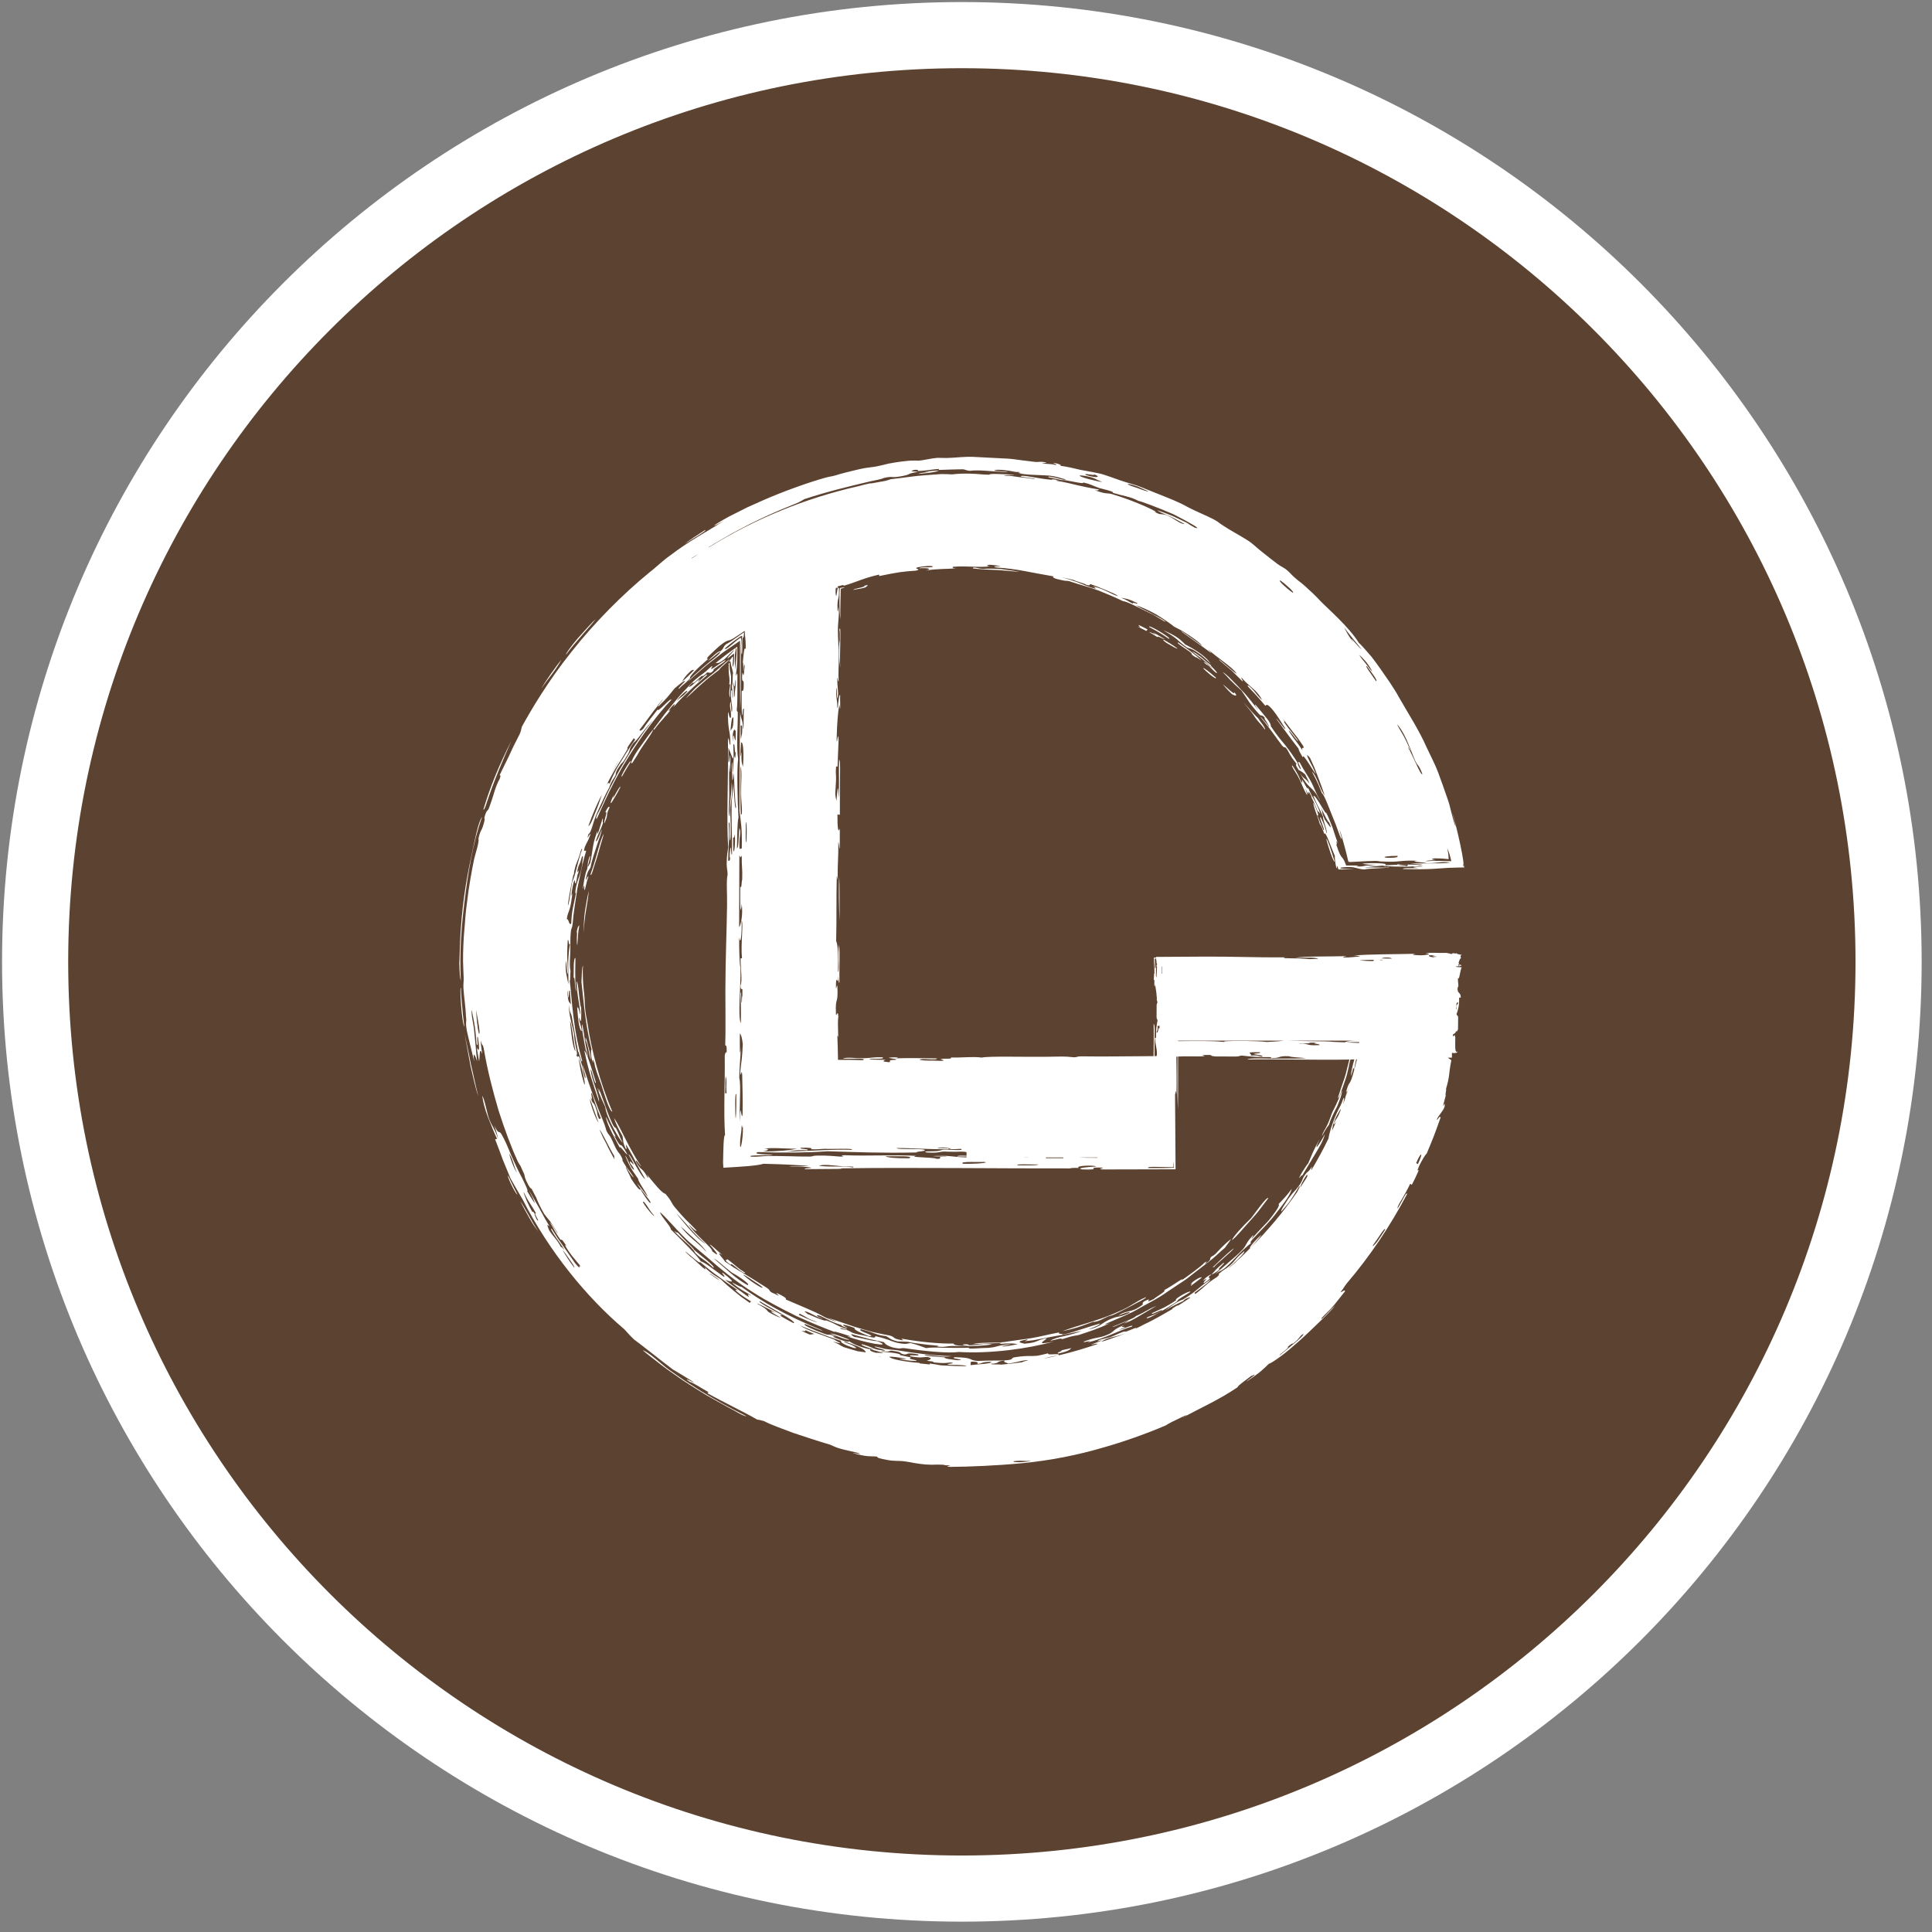 <?xml version="1.0" encoding="UTF-8"?>
<svg width="55px" height="55px" viewBox="0 0 55 55" version="1.1" xmlns="http://www.w3.org/2000/svg" xmlns:xlink="http://www.w3.org/1999/xlink">
    <rect x="0" y="0" width="55" height="55" fill="#808080" stroke="none"/>
    <title>lg-icon</title>
    <g id="Page-1" stroke="none" stroke-width="1" fill="none" fill-rule="evenodd">
        <g id="Artboard" transform="translate(-531, -140)">
            <g id="lg-icon" transform="translate(532, 141)">
                <path d="M26.382,52.764 C40.952,52.764 52.764,40.953 52.764,26.381 C52.764,11.811 40.952,0 26.382,0 C11.812,0 0,11.811 0,26.381 C0,40.953 11.812,52.764 26.382,52.764" id="Fill-1" fill="#5C4230"></path>
                <path d="M26.382,52.764 C40.952,52.764 52.764,40.953 52.764,26.381 C52.764,11.811 40.952,0 26.382,0 C11.812,0 0,11.811 0,26.381 C0,40.953 11.812,52.764 26.382,52.764 Z" id="Stroke-3" stroke="#FFFFFF" stroke-width="1.883"></path>
                <path d="M12.153,27.603 C12.137,27.427 12.121,27.276 12.123,27.13 C12.077,27.021 12.141,28.112 12.219,28.233 C12.205,28.107 12.191,27.994 12.179,27.89 C12.17,27.786 12.161,27.691 12.153,27.603" id="Fill-5" fill="#FFFFFF"></path>
                <path d="M12.231,28.433 C12.269,28.703 12.339,29.029 12.395,29.35 C12.472,29.666 12.533,29.979 12.618,30.206 C12.542,29.933 12.482,29.61 12.406,29.298 C12.35,28.983 12.273,28.679 12.231,28.433" id="Fill-7" fill="#FFFFFF"></path>
                <path d="M12.849,21.874 C13.069,21.2 13.338,20.592 13.555,20.092 C13.2,20.8 12.946,21.417 12.759,22.053 C12.778,22.049 12.798,22.038 12.849,21.874" id="Fill-9" fill="#FFFFFF"></path>
                <path d="M12.217,24.72 C12.32,23.873 12.454,23.012 12.724,22.257 C12.622,22.372 12.515,22.916 12.429,23.323 C12.251,24.134 12.14,24.878 12.097,25.818 C12.091,25.989 12.083,26.22 12.076,26.432 C12.081,26.643 12.092,26.836 12.119,26.929 C12.076,26.115 12.139,25.367 12.217,24.72" id="Fill-11" fill="#FFFFFF"></path>
                <path d="M14.983,17.78 C14.816,17.979 14.499,18.439 14.406,18.606 C14.499,18.473 14.613,18.323 14.722,18.18 C14.829,18.036 14.922,17.893 14.983,17.78" id="Fill-13" fill="#FFFFFF"></path>
                <path d="M19.072,14.088 C18.85,14.23 18.608,14.39 18.489,14.489 C18.677,14.358 19.159,14.089 19.072,14.088" id="Fill-15" fill="#FFFFFF"></path>
                <path d="M15.957,16.627 C15.876,16.695 15.651,16.941 15.45,17.169 C15.252,17.4 15.092,17.625 15.117,17.632 C15.356,17.303 15.812,16.822 15.957,16.627" id="Fill-17" fill="#FFFFFF"></path>
                <path d="M13.453,32.47 C13.481,32.596 13.694,33.018 13.731,33.007 C13.687,32.93 13.624,32.797 13.568,32.683 C13.514,32.568 13.471,32.471 13.453,32.47" id="Fill-19" fill="#FFFFFF"></path>
                <path d="M40.618,26.537 C40.107,26.514 40.866,26.505 40.507,26.454 L40.549,26.531 C40.547,26.505 40.531,26.411 40.521,26.413 L40.561,26.298 C40.636,26.275 40.527,26.205 40.618,26.184 C40.492,26.167 40.466,26.147 40.453,26.131 C40.444,26.175 40.37,26.099 40.323,26.161 C40.282,26.149 40.237,26.137 40.178,26.127 C40.006,26.135 39.608,26.109 39.592,26.139 C39.798,26.144 39.605,26.205 39.39,26.194 C39.188,26.186 39.186,26.172 39.298,26.152 C38.698,26.168 37.952,26.161 37.537,26.203 C37.646,26.206 37.686,26.219 37.728,26.231 C37.542,26.237 37.48,26.261 37.237,26.258 C37.236,26.239 37.287,26.228 37.34,26.217 C36.875,26.237 36.116,26.215 35.872,26.268 C36.206,26.259 36.457,26.251 36.529,26.295 C36.448,26.298 36.366,26.301 36.287,26.305 C36.16,26.29 35.865,26.28 35.539,26.276 C35.551,26.269 35.565,26.261 35.582,26.254 C34.815,26.261 33.996,26.226 33.231,26.233 C32.828,26.234 32.374,26.239 31.913,26.241 C31.913,26.248 31.913,26.254 31.914,26.26 L31.85,26.26 C31.853,26.566 31.863,26.393 31.864,26.722 L31.854,26.722 C31.852,26.786 31.849,26.848 31.845,26.906 C31.852,26.896 31.858,26.892 31.863,26.892 C31.862,26.943 31.862,26.995 31.861,27.052 C31.87,27.118 31.879,27.073 31.886,27.013 C31.889,27.101 31.928,27.264 31.928,27.368 C31.93,27.383 31.932,27.395 31.933,27.404 C31.932,27.421 31.931,27.441 31.931,27.466 C31.939,27.483 31.946,27.512 31.953,27.545 C31.946,27.545 31.938,27.544 31.927,27.612 L31.925,27.956 C31.925,28.021 31.95,28.003 31.953,28.056 C31.927,28.178 31.904,28.31 31.909,28.544 L31.881,28.543 C31.877,28.717 31.945,28.836 31.935,29.033 C31.93,29.04 31.926,29.054 31.922,29.065 C31.904,29.065 31.885,29.066 31.867,29.066 C31.867,28.99 31.868,28.718 31.867,28.64 C31.864,28.444 31.893,28.18 31.841,28.147 C31.848,28.36 31.844,28.804 31.84,29.066 C31.534,29.068 31.226,29.071 30.894,29.073 C30.718,29.074 30.534,29.075 30.34,29.076 C30.163,29.075 29.977,29.073 29.777,29.072 C29.648,29.072 29.685,29.096 29.579,29.099 C29.256,29.065 29.217,29.08 28.801,29.084 C28.059,29.091 27.171,29.062 26.946,29.107 C26.69,29.071 26.431,29.114 26.069,29.104 C26.118,29.17 25.864,29.111 25.77,29.159 C25.778,29.155 25.979,29.201 25.764,29.2 C25.465,29.182 25.384,29.21 25.183,29.171 C25.185,29.109 25.68,29.201 25.676,29.131 C25.141,29.125 25.012,29.115 24.506,29.128 C24.53,29.111 24.662,29.1 24.413,29.1 C24.088,29.12 24.611,29.135 24.501,29.17 C24.188,29.178 24.428,29.232 24.297,29.238 C24.074,29.217 24.154,29.204 24.209,29.169 C24.09,29.169 23.966,29.17 23.884,29.166 C23.804,29.163 23.752,29.155 23.75,29.14 C23.805,29.141 23.859,29.141 23.908,29.142 C23.962,29.142 24.014,29.141 24.053,29.139 C24.131,29.134 24.166,29.123 24.12,29.099 C23.861,29.091 23.794,29.121 23.587,29.126 C23.354,29.131 23.11,29.084 22.988,29.138 C23.223,29.145 23.714,29.115 23.562,29.181 C23.337,29.173 23.104,29.169 22.856,29.173 C22.853,29.006 22.847,28.645 22.837,28.471 C22.891,28.674 22.831,28.152 22.866,27.939 C22.849,27.693 22.798,28.022 22.797,27.836 C22.779,27.369 22.856,27.601 22.841,27.159 C22.836,26.829 22.786,27.411 22.8,26.959 C22.818,26.751 22.854,27.115 22.869,26.772 C22.871,26.891 22.873,27.004 22.897,26.971 C22.889,26.641 22.917,26.068 22.885,25.898 C22.842,26.121 22.91,26.649 22.856,26.673 C22.868,26.172 22.851,25.875 22.803,25.79 C22.821,25.105 22.803,24.691 22.821,23.94 C22.835,23.942 22.837,24.021 22.849,24.041 C22.839,23.574 22.872,23.417 22.865,22.971 C22.885,22.997 22.888,23.134 22.906,23.171 C22.907,22.977 22.907,22.781 22.908,22.586 C22.865,22.722 22.837,22.594 22.84,22.188 L22.909,22.196 C22.909,21.98 22.91,21.629 22.911,21.32 C22.91,21.076 22.933,20.602 22.885,20.634 C22.875,20.961 22.901,21.541 22.868,21.704 C22.862,21.162 22.827,21.593 22.813,21.794 C22.751,21.565 22.79,21.551 22.8,21.208 C22.806,21.037 22.782,21.025 22.802,20.818 L22.843,20.824 C22.853,20.553 22.862,20.319 22.873,20.048 C22.849,19.748 22.829,20.308 22.817,20.04 C22.831,19.521 22.855,19.301 22.889,19.075 C22.896,19.026 22.911,19.205 22.917,19.176 C22.926,19.122 22.91,18.858 22.918,18.787 C22.869,18.763 22.871,19.11 22.834,19.166 C22.841,18.86 22.792,18.939 22.807,18.577 C22.833,18.592 22.816,18.901 22.848,18.875 C22.879,18.673 22.831,18.584 22.836,18.289 C22.853,18.296 22.854,18.416 22.877,18.391 C22.857,18.186 22.881,17.956 22.879,17.709 C22.877,17.464 22.852,17.163 22.853,16.926 C22.854,16.796 22.867,16.679 22.875,16.568 C22.883,16.45 22.887,16.375 22.869,16.273 C22.865,16.364 22.845,16.478 22.841,16.353 C22.831,15.979 22.892,16.107 22.884,15.766 C22.828,15.57 22.819,16.192 22.787,15.873 C22.785,15.625 22.825,15.781 22.842,15.732 C22.844,15.729 22.845,15.722 22.846,15.713 C22.846,15.702 22.845,15.689 22.863,15.689 C22.891,15.681 22.923,15.672 22.952,15.665 C23.008,15.651 23.047,15.647 23.003,15.681 C23.461,15.543 23.544,15.47 24.027,15.357 L24.03,15.399 C24.611,15.28 24.649,15.278 25.072,15.245 C25.314,15.193 24.844,15.186 25.264,15.126 C25.474,15.102 25.57,15.108 25.551,15.14 C25.372,15.169 25.231,15.129 25.167,15.179 C25.395,15.16 25.563,15.194 25.357,15.242 C25.702,15.182 25.993,15.206 26.218,15.175 C26.106,15.176 26.115,15.156 26.126,15.136 C26.503,15.101 26.918,15.166 27.19,15.12 C27.063,15.114 27.074,15.076 27.197,15.079 C27.321,15.085 27.328,15.101 27.484,15.107 C27.425,15.129 27.189,15.12 27.377,15.156 C27.961,15.194 28.349,15.301 28.99,15.408 C28.951,15.437 29.004,15.472 29.252,15.521 C29.375,15.55 29.345,15.522 29.446,15.547 C29.773,15.657 30.037,15.723 30.273,15.811 C30.508,15.905 30.725,15.995 30.968,16.113 C31.085,16.119 31.445,16.315 31.758,16.466 C31.89,16.516 32.175,16.73 32.182,16.694 C31.943,16.523 31.445,16.316 31.343,16.23 C31.482,16.276 31.713,16.376 31.926,16.497 C32.134,16.627 32.332,16.762 32.428,16.842 C32.477,16.867 32.548,16.904 32.628,16.945 C32.706,16.99 32.79,17.046 32.872,17.1 C33.035,17.21 33.184,17.32 33.22,17.383 C33.071,17.28 32.455,16.825 32.665,17.003 C32.801,17.101 33.08,17.301 33.274,17.439 C33.468,17.579 33.566,17.67 33.386,17.485 C33.523,17.604 33.689,17.728 33.841,17.845 C33.994,17.96 34.13,18.069 34.197,18.165 C34.253,18.261 33.53,17.599 33.733,17.813 L34.063,18.091 L34.369,18.394 C34.405,18.392 34.316,18.299 34.345,18.292 C34.443,18.409 34.559,18.505 34.668,18.602 C34.779,18.695 34.866,18.806 34.931,18.925 C34.861,18.88 34.773,18.758 34.691,18.661 C34.605,18.567 34.533,18.49 34.517,18.52 C34.528,18.556 34.628,18.646 34.732,18.76 C34.834,18.876 34.951,19.004 35.022,19.093 C35.054,19.074 35.056,19.007 35.218,19.193 C35.367,19.37 35.482,19.576 35.594,19.748 C35.585,19.8 35.371,19.466 35.331,19.46 C35.576,19.798 35.855,20.173 35.964,20.307 C35.969,20.348 36.004,20.424 36.09,20.563 C36.076,20.387 36.407,21.005 36.456,21.028 C36.433,20.977 36.4,20.904 36.365,20.829 C36.326,20.757 36.286,20.682 36.257,20.621 C36.199,20.501 36.182,20.439 36.294,20.577 C36.332,20.661 36.372,20.748 36.413,20.838 C36.448,20.931 36.485,21.025 36.521,21.119 C36.593,21.307 36.661,21.49 36.712,21.646 C36.564,21.455 36.493,21.088 36.348,20.969 C36.516,21.277 36.572,21.426 36.628,21.574 C36.692,21.626 36.779,21.854 36.878,22.106 C36.929,22.232 36.982,22.364 37.031,22.486 C37.081,22.615 37.127,22.762 37.17,22.854 C37.264,23.023 37.047,22.385 37.175,22.733 C37.255,23.01 37.326,23.271 37.376,23.491 C37.377,23.562 37.447,23.534 37.491,23.537 C37.538,23.535 37.583,23.533 37.628,23.53 C37.717,23.526 37.807,23.521 37.919,23.515 C38.157,23.505 38.197,23.508 38.228,23.513 C38.254,23.519 38.29,23.527 38.464,23.53 C38.912,23.541 38.843,23.486 39.346,23.504 C39.09,23.536 39.538,23.542 39.61,23.573 C39.912,23.581 40.026,23.511 40.289,23.556 C39.995,23.597 39.428,23.566 39.15,23.587 C39.253,23.591 39.688,23.625 39.405,23.629 C39.362,23.6 38.874,23.624 38.799,23.6 C38.667,23.635 39.329,23.649 38.926,23.669 C38.678,23.674 38.555,23.663 38.466,23.652 C38.444,23.65 38.421,23.647 38.397,23.644 C38.365,23.643 38.332,23.641 38.294,23.639 C38.216,23.636 38.118,23.636 37.978,23.639 C37.786,23.64 37.864,23.675 37.594,23.666 C37.633,23.649 37.802,23.639 37.491,23.638 L37.387,23.638 L37.341,23.638 C37.334,23.637 37.326,23.64 37.321,23.637 L37.315,23.619 C37.298,23.573 37.284,23.538 37.271,23.511 C37.246,23.458 37.227,23.434 37.207,23.412 C37.169,23.368 37.131,23.326 37.043,23.045 C37.08,23.038 37.006,22.84 37.093,23.019 C37.054,22.919 37.019,22.82 36.988,22.724 C36.973,22.676 36.958,22.63 36.943,22.584 C36.929,22.543 36.916,22.513 36.903,22.479 C36.851,22.346 36.805,22.228 36.75,22.13 C36.758,22.242 36.468,21.632 36.39,21.655 C36.408,21.71 36.429,21.758 36.451,21.802 C36.47,21.848 36.491,21.891 36.514,21.935 C36.559,22.024 36.611,22.117 36.665,22.25 C36.655,22.281 36.688,22.384 36.719,22.485 C36.735,22.535 36.751,22.585 36.76,22.624 C36.77,22.67 36.776,22.72 36.767,22.73 C36.758,22.693 36.75,22.662 36.743,22.634 C36.737,22.615 36.732,22.599 36.728,22.584 C36.719,22.554 36.712,22.531 36.704,22.507 C36.687,22.458 36.662,22.402 36.598,22.269 C36.517,22.213 36.754,22.686 36.673,22.629 L36.496,22.202 C36.576,22.275 36.49,22.071 36.394,21.848 C36.36,21.898 36.528,22.284 36.575,22.465 C36.586,22.47 36.603,22.503 36.625,22.55 C36.635,22.573 36.646,22.6 36.658,22.628 C36.664,22.643 36.671,22.659 36.677,22.674 L36.699,22.745 C36.728,22.615 36.898,23.143 37,23.362 C36.994,23.407 37.005,23.535 37.043,23.712 C37.054,23.758 37.065,23.613 37.076,23.661 C37.083,23.686 37.09,23.711 37.097,23.737 C37.096,23.755 37.114,23.75 37.127,23.751 L37.169,23.752 C37.283,23.753 37.412,23.749 37.55,23.737 C37.041,23.747 37.036,23.684 37.445,23.682 C37.643,23.699 37.631,23.735 37.834,23.752 C37.9,23.737 38.03,23.728 38.172,23.721 C38.242,23.718 38.315,23.714 38.385,23.71 C38.433,23.706 38.479,23.701 38.52,23.698 C38.529,23.639 37.921,23.633 37.782,23.585 C37.918,23.572 38.119,23.569 38.269,23.576 C38.433,23.583 38.478,23.6 38.427,23.628 C38.456,23.628 38.481,23.629 38.504,23.629 C38.535,23.628 38.562,23.628 38.586,23.627 C38.635,23.624 38.674,23.622 38.716,23.62 C38.797,23.614 38.884,23.61 39.076,23.616 C39.091,23.64 39.053,23.659 38.945,23.671 C39.212,23.684 39.4,23.63 39.506,23.672 C39.037,23.661 39.286,23.7 39.379,23.713 C39.153,23.714 38.881,23.71 38.95,23.74 C39.304,23.75 39.575,23.746 39.775,23.736 C39.97,23.723 40.117,23.714 40.232,23.706 C40.478,23.697 40.543,23.697 40.679,23.694 C40.692,23.697 40.685,23.686 40.684,23.678 L40.677,23.655 C40.673,23.639 40.668,23.625 40.664,23.611 C40.655,23.582 40.687,23.749 40.679,23.726 C40.663,23.679 40.662,23.641 40.644,23.609 C40.738,23.74 40.449,22.422 40.337,22.126 C40.384,22.284 40.447,22.517 40.436,22.532 C40.319,22.211 40.3,21.987 40.202,21.723 C40.159,21.598 40.114,21.47 40.068,21.34 C40.026,21.225 39.984,21.107 39.94,20.988 C39.851,20.75 39.725,20.518 39.613,20.276 C39.398,19.786 39.094,19.321 38.825,18.85 C38.755,18.715 38.64,18.543 38.561,18.421 C38.392,18.18 38.207,17.901 38.038,17.689 C37.862,17.482 37.722,17.327 37.684,17.301 C37.395,16.836 36.791,16.321 36.59,16.11 C36.456,15.963 36.313,15.833 36.157,15.69 C36.015,15.564 35.977,15.551 35.844,15.431 C35.745,15.343 35.753,15.33 35.626,15.221 C35.6,15.192 35.438,15.109 35.367,15.055 C35.261,14.978 35.038,14.799 34.891,14.682 C34.784,14.603 34.667,14.471 34.497,14.37 C34.307,14.248 34.053,14.117 33.802,13.951 C33.693,13.882 33.695,13.861 33.55,13.784 C33.324,13.668 33.043,13.557 32.814,13.436 C32.58,13.301 32.273,13.182 31.959,13.057 C31.802,12.995 31.644,12.931 31.489,12.869 C31.335,12.805 31.176,12.769 31.032,12.721 C30.82,12.655 30.644,12.583 30.459,12.525 C30.316,12.466 29.839,12.395 29.764,12.377 C29.527,12.32 29.405,12.291 29.168,12.257 C29.29,12.257 29.034,12.157 28.978,12.19 C29.055,12.204 29.09,12.225 29.069,12.236 C28.883,12.198 28.844,12.218 28.666,12.19 C28.677,12.174 28.8,12.189 28.778,12.163 C28.577,12.127 28.581,12.161 28.47,12.15 C28.379,12.138 28.243,12.122 28.087,12.103 C27.93,12.082 27.754,12.054 27.578,12.051 C27.229,12.033 26.892,12.016 26.762,12.009 C26.479,11.989 26.212,12.033 25.953,12.038 C25.832,12.04 25.706,12.029 25.652,12.037 C25.476,12.055 25.301,12.102 25.148,12.115 C25.169,12.112 24.95,12.106 24.848,12.119 C24.598,12.144 24.432,12.171 24.299,12.197 C24.167,12.229 24.068,12.256 23.952,12.278 C23.843,12.301 23.669,12.308 23.457,12.358 C23.207,12.416 22.946,12.482 22.773,12.536 C22.648,12.572 22.64,12.558 22.48,12.604 C22.068,12.717 21.301,12.985 20.694,13.255 C20.542,13.323 20.399,13.387 20.272,13.444 C20.147,13.507 20.038,13.561 19.953,13.605 C19.848,13.658 19.778,13.693 19.756,13.704 C19.279,13.965 19.167,14.071 19.611,13.826 C19.165,14.111 18.611,14.404 18.09,14.804 C17.84,14.981 17.691,15.14 17.466,15.314 C16.743,15.904 15.925,16.721 15.272,17.552 C14.611,18.377 14.119,19.208 13.854,19.693 C13.845,19.746 13.831,19.806 13.796,19.895 C13.735,20.016 13.676,20.131 13.62,20.241 C13.568,20.353 13.518,20.459 13.472,20.558 C13.376,20.752 13.294,20.92 13.226,21.06 C13.234,21.082 13.267,21.063 13.225,21.173 C13.165,21.278 13.127,21.38 13.087,21.498 C13.049,21.616 13.013,21.752 12.949,21.923 C12.87,22.174 12.87,21.972 12.787,22.285 C12.8,22.303 12.809,22.328 12.758,22.489 C12.703,22.68 12.687,22.596 12.622,22.864 C12.646,22.984 12.54,23.274 12.498,23.454 C12.433,23.774 12.344,24.241 12.293,24.706 C12.259,24.938 12.244,25.17 12.227,25.381 C12.207,25.593 12.194,25.783 12.19,25.935 C12.183,26.084 12.182,26.225 12.182,26.37 C12.183,26.516 12.196,26.667 12.2,26.837 C12.203,26.965 12.187,26.972 12.193,27.136 C12.214,27.427 12.255,27.661 12.266,27.935 C12.29,28.133 12.243,28.061 12.288,28.333 C12.342,28.588 12.425,28.899 12.5,29.219 C12.447,28.865 12.541,29.078 12.583,29.214 C12.564,29.064 12.555,28.938 12.543,28.803 C12.529,28.665 12.515,28.52 12.497,28.332 C12.476,28.117 12.41,27.917 12.43,27.743 C12.454,27.906 12.493,28.054 12.515,28.211 C12.542,28.367 12.549,28.532 12.567,28.722 C12.644,28.861 12.547,28.455 12.605,28.526 C12.662,28.897 12.638,28.957 12.57,28.82 L12.604,29.015 L12.639,29.21 C12.662,29.123 12.638,28.746 12.73,29.008 C12.7,28.828 12.682,28.685 12.69,28.621 C12.723,28.803 12.747,28.686 12.782,28.908 C12.881,29.488 13.033,30.068 13.193,30.613 C13.366,31.153 13.551,31.656 13.744,32.072 C13.773,32.127 13.794,32.159 13.814,32.184 C13.851,32.267 13.887,32.35 13.926,32.432 C13.932,32.476 13.944,32.528 13.978,32.608 C14.077,32.823 14.102,32.823 14.136,32.846 C14.18,32.929 14.221,33.014 14.267,33.097 C14.311,33.214 14.364,33.331 14.488,33.552 C14.526,33.607 14.593,33.685 14.66,33.768 C14.727,33.876 14.796,33.983 14.866,34.088 C14.869,34.099 14.874,34.11 14.876,34.12 C14.795,33.998 14.687,33.815 14.653,33.797 C14.778,33.99 14.783,34.052 14.958,34.295 C14.974,34.294 14.985,34.281 15.019,34.317 C15.053,34.366 15.088,34.413 15.123,34.462 C15.108,34.453 15.094,34.448 15.084,34.448 C15.135,34.549 15.205,34.647 15.283,34.75 C15.363,34.852 15.458,34.955 15.549,35.075 C15.414,34.936 15.604,35.24 15.369,34.956 C15.284,34.834 15.178,34.681 15.063,34.515 C15.004,34.431 14.943,34.345 14.882,34.257 C14.824,34.167 14.765,34.075 14.708,33.986 C14.646,33.948 14.736,34.088 14.838,34.242 C14.943,34.393 15.067,34.554 15.054,34.574 C15.007,34.513 14.978,34.486 14.973,34.507 C14.853,34.277 14.768,34.228 14.632,34.022 C14.584,33.885 14.544,33.836 14.642,33.909 C14.61,33.854 14.564,33.776 14.512,33.687 C14.462,33.595 14.406,33.492 14.35,33.39 C14.291,33.288 14.234,33.188 14.183,33.1 C14.135,33.011 14.091,32.936 14.058,32.888 C14.161,33.087 14.227,33.215 14.216,33.245 C14.135,33.122 14.08,33.034 14.006,32.907 C14.054,32.921 13.947,32.712 13.867,32.543 C13.745,32.32 13.641,32.086 13.544,31.87 C13.456,31.65 13.371,31.449 13.277,31.291 C13.203,31.156 13.197,31.331 13.073,31.034 C13.129,31.209 13.169,31.35 13.177,31.414 C13.054,31.062 13.019,31.091 12.927,30.861 C12.863,30.694 12.799,30.298 12.728,30.191 C12.748,30.353 12.804,30.583 12.892,30.807 C12.981,31.03 13.072,31.257 13.15,31.421 L13.095,31.434 C13.185,31.659 13.252,31.847 13.318,32.025 C13.39,32.2 13.458,32.365 13.534,32.549 C13.639,32.741 13.768,32.951 13.887,33.162 C14.63,34.62 15.692,35.926 16.774,36.842 C16.874,36.951 16.94,37.029 17.048,37.13 C17.339,37.346 17.809,37.724 18.155,37.986 C18.353,38.105 18.466,38.168 18.756,38.351 C18.757,38.374 18.388,38.163 18.636,38.34 C18.707,38.344 18.971,38.522 19.167,38.63 L19.141,38.663 C19.585,38.914 20.221,39.215 20.551,39.411 C20.604,39.418 20.664,39.429 20.754,39.458 C20.958,39.565 21.259,39.668 21.586,39.793 C21.92,39.901 22.282,40.027 22.63,40.126 C22.645,40.13 22.779,40.195 22.811,40.206 C23.075,40.297 23.377,40.332 23.484,40.385 C23.477,40.402 23.31,40.357 23.28,40.366 C23.722,40.491 23.763,40.443 23.978,40.468 C23.951,40.494 24.045,40.525 24.261,40.562 C24.493,40.604 24.553,40.575 24.763,40.603 C24.851,40.613 24.954,40.635 25.058,40.654 C25.161,40.669 25.265,40.685 25.353,40.691 C25.614,40.708 25.573,40.686 25.857,40.698 C25.877,40.71 25.938,40.717 26.054,40.718 C26.038,40.734 25.871,40.744 26.048,40.759 C26.583,40.755 27.318,40.728 28.1,40.654 C28.882,40.581 29.706,40.417 30.407,40.208 C30.929,40.063 31.623,39.821 32.2,39.573 C32.231,39.541 32.459,39.428 32.622,39.353 C32.784,39.277 32.88,39.235 32.656,39.368 C33.144,39.088 33.65,38.884 34.231,38.492 C34.243,38.437 34.437,38.314 34.623,38.166 C34.63,38.178 34.697,38.133 34.718,38.133 C34.727,38.154 34.496,38.301 34.485,38.33 C34.883,38.068 34.975,37.967 35.117,37.828 C35.172,37.81 35.27,37.748 35.395,37.658 C35.521,37.57 35.671,37.452 35.824,37.315 C36.139,37.051 36.47,36.719 36.72,36.48 C36.808,36.395 37.147,36.031 36.919,36.252 C36.795,36.378 36.581,36.625 36.625,36.519 C37.03,36.123 36.982,36.141 37.286,35.766 C37.305,35.68 37.186,35.804 37.166,35.778 C37.256,35.669 37.26,35.635 37.342,35.533 C38.006,34.754 38.579,33.899 39.056,32.993 C39.049,32.931 38.99,33.036 38.929,33.155 C38.863,33.273 38.794,33.404 38.783,33.401 C38.786,33.339 38.838,33.254 38.909,33.139 C38.976,33.021 39.063,32.875 39.146,32.698 L39.192,32.729 C39.255,32.612 39.31,32.492 39.364,32.372 C39.446,32.182 39.271,32.485 39.411,32.169 C39.504,31.988 39.572,31.876 39.617,31.835 C39.795,31.409 39.828,31.33 40.009,30.818 C39.994,30.732 39.931,30.892 39.902,30.876 C39.944,30.751 40.091,30.629 40.125,30.502 C40.161,30.235 39.99,30.804 40.16,30.175 C40.128,30.195 40.196,29.96 40.16,30.017 C40.284,29.598 40.23,29.621 40.316,29.186 C40.332,29.186 40.206,29.11 40.222,29.11 C40.26,29.11 40.296,29.11 40.333,29.109 C40.332,29.069 40.332,29.023 40.334,28.972 C40.37,28.985 40.49,28.987 40.496,28.932 C40.405,29.009 40.429,28.734 40.429,28.529 C40.412,28.438 40.394,28.475 40.38,28.495 C40.373,28.505 40.368,28.512 40.364,28.497 C40.363,28.489 40.362,28.477 40.36,28.456 C40.36,28.44 40.437,28.417 40.437,28.386 C40.461,28.322 40.475,28.408 40.507,28.295 L40.51,27.964 C40.511,27.902 40.47,27.92 40.465,27.868 C40.508,27.751 40.546,27.624 40.538,27.399 L40.585,27.401 C40.591,27.234 40.477,27.303 40.495,27.114 C40.55,27.072 40.479,26.924 40.513,26.834 C40.541,26.948 40.575,26.545 40.618,26.537 L40.618,26.537 Z M36.715,22.333 C36.607,22.1 36.669,22.151 36.598,21.979 C36.715,22.217 36.819,22.439 36.832,22.398 C36.985,22.754 36.752,22.376 36.715,22.333 L36.715,22.333 Z M38.468,23.696 C38.446,23.697 38.422,23.697 38.395,23.698 C38.36,23.697 38.322,23.697 38.282,23.697 C38.123,23.695 37.94,23.691 37.827,23.695 C37.939,23.688 37.996,23.676 38.076,23.666 C38.116,23.661 38.161,23.657 38.222,23.654 C38.253,23.654 38.287,23.653 38.327,23.653 C38.362,23.653 38.402,23.654 38.448,23.654 C38.434,23.67 38.456,23.679 38.552,23.682 C38.548,23.69 38.506,23.694 38.468,23.696 L38.468,23.696 Z M39.885,23.489 C39.74,23.469 39.733,23.455 39.836,23.435 C39.937,23.435 40.017,23.439 40.087,23.444 C40.121,23.447 40.153,23.45 40.183,23.453 C40.212,23.455 40.253,23.469 40.239,23.44 C40.235,23.366 40.235,23.3 40.199,23.143 C40.229,23.205 40.251,23.27 40.271,23.339 C40.28,23.373 40.29,23.409 40.3,23.448 C40.304,23.466 40.309,23.486 40.313,23.506 C40.321,23.52 40.305,23.515 40.294,23.516 L40.259,23.514 C40.069,23.508 39.843,23.5 39.575,23.518 C39.613,23.5 39.696,23.489 39.885,23.489 L39.885,23.489 Z M39.042,20.057 C39.135,20.272 39.223,20.5 39.258,20.59 C39.375,20.868 39.355,20.685 39.491,21.029 C39.464,21.133 39.208,20.472 39.108,20.332 C39.021,20.139 39.158,20.391 39.162,20.416 C39.151,20.349 39.096,20.228 39.026,20.084 C38.961,19.938 38.852,19.784 38.773,19.626 C38.823,19.657 38.946,19.844 39.042,20.057 L39.042,20.057 Z M38.782,23.364 C38.815,23.401 38.748,23.424 38.478,23.419 C38.304,23.395 38.514,23.365 38.782,23.364 L38.782,23.364 Z M38.173,18.393 C38.073,18.236 37.819,17.909 37.917,17.97 C38.062,18.166 38.231,18.379 38.173,18.393 L38.173,18.393 Z M37.888,17.841 C37.964,17.933 38.03,18.044 38.066,18.115 C38.03,18.086 37.961,18.001 37.891,17.904 C37.814,17.813 37.735,17.712 37.695,17.644 C37.733,17.67 37.81,17.75 37.888,17.841 L37.888,17.841 Z M37.764,17.487 C37.706,17.445 37.606,17.334 37.486,17.189 C37.465,17.182 37.5,17.227 37.538,17.275 C37.428,17.189 37.293,16.921 37.266,16.855 C37.343,16.979 37.582,17.261 37.764,17.487 L37.764,17.487 Z M35.949,20.017 C35.999,20.09 36.05,20.165 36.102,20.24 C36.143,20.362 36.04,20.217 36.078,20.359 C35.989,20.223 35.936,20.158 35.886,20.088 C35.833,20.02 35.778,19.951 35.688,19.805 C35.695,19.755 35.917,20.086 35.95,20.1 C35.971,20.072 35.7,19.78 35.552,19.551 C35.576,19.556 35.561,19.522 35.519,19.459 C35.596,19.559 35.688,19.68 35.789,19.813 C35.84,19.879 35.894,19.947 35.949,20.017 L35.949,20.017 Z M35.448,15.525 C35.575,15.607 35.885,15.885 35.797,15.87 C35.67,15.788 35.361,15.512 35.448,15.525 L35.448,15.525 Z M12.634,28.428 C12.586,28.244 12.564,27.969 12.555,27.747 C12.568,27.865 12.698,28.457 12.634,28.428 L12.634,28.428 Z M13.493,31.841 C13.608,32.001 13.61,32.164 13.719,32.386 C13.625,32.272 13.519,31.942 13.493,31.841 L13.493,31.841 Z M14.222,33.56 C14.171,33.459 14.171,33.522 14.146,33.485 C14.117,33.437 14.045,33.3 13.99,33.174 C13.937,33.046 13.897,32.933 13.914,32.941 C14.058,33.253 14.113,33.269 14.26,33.544 C14.217,33.525 14.23,33.578 14.32,33.733 C14.314,33.814 14.202,33.569 14.222,33.56 L14.222,33.56 Z M15.345,35.083 C15.204,34.901 15.113,34.75 15.017,34.594 C15.052,34.618 15.144,34.747 15.223,34.867 C15.306,34.983 15.374,35.091 15.345,35.083 L15.345,35.083 Z M34.866,28.954 C34.923,28.992 34.698,28.982 34.694,29.009 C34.784,29.031 34.962,29.039 34.937,29.079 C34.806,29.073 34.87,29.035 34.606,29.05 C34.67,28.989 34.368,28.947 34.866,28.954 L34.866,28.954 Z M33.813,28.66 C33.548,28.628 33.069,28.634 32.537,28.639 L32.537,28.625 L35.561,28.625 C35.464,28.639 35.336,28.647 35.206,28.655 C35.151,28.658 35.101,28.66 35.057,28.663 C34.853,28.63 34.095,28.623 33.815,28.647 C33.852,28.643 33.916,28.661 33.813,28.66 L33.813,28.66 Z M30.24,31.96 C30.009,31.963 29.847,31.958 29.706,31.95 L30.248,31.95 C30.248,31.953 30.246,31.956 30.24,31.96 L30.24,31.96 Z M29.264,31.971 L28.777,31.97 C28.765,31.962 28.769,31.955 28.782,31.95 L29.261,31.95 C29.276,31.956 29.28,31.963 29.264,31.971 L29.264,31.971 Z M26.418,32.13 C26.258,32.047 26.969,32.093 27.009,32.076 C27.233,32.101 26.748,32.14 26.418,32.13 L26.418,32.13 Z M36.969,28.661 C36.833,28.645 36.582,28.64 36.318,28.64 C36.078,28.633 35.85,28.628 35.641,28.625 L37.63,28.625 C37.581,28.626 37.534,28.626 37.491,28.629 C37.4,28.635 37.328,28.649 37.28,28.673 C37.177,28.669 37.073,28.665 36.969,28.661 L36.969,28.661 Z M32.081,26.514 L32.081,26.719 C32.078,26.719 32.074,26.719 32.071,26.72 L32.071,26.514 L32.081,26.514 L32.081,26.514 Z M38.106,26.323 L38.102,26.357 C37.898,26.362 37.846,26.347 37.714,26.342 C37.721,26.34 37.729,26.339 37.736,26.337 C37.826,26.328 37.953,26.324 38.106,26.323 L38.106,26.323 Z M38.307,26.335 C38.294,26.331 38.287,26.327 38.284,26.322 C38.32,26.322 38.356,26.323 38.393,26.323 C38.348,26.328 38.322,26.331 38.307,26.335 L38.307,26.335 Z M28.559,32.149 C28.544,32.184 28.23,32.176 27.971,32.175 C27.885,32.125 28.357,32.157 28.559,32.149 L28.559,32.149 Z M28.125,31.95 L28.315,31.95 C28.248,31.954 28.183,31.955 28.125,31.95 L28.125,31.95 Z M32.407,32.228 C32.407,32.175 32.406,32.118 32.406,32.058 C32.413,32.105 32.418,32.167 32.422,32.243 C32.257,32.253 31.994,32.256 31.678,32.253 C31.673,32.194 31.943,32.226 32.407,32.228 L32.407,32.228 Z M35.979,28.708 C35.99,28.705 36.007,28.703 36.021,28.701 C36.071,28.705 36.136,28.706 36.243,28.702 C36.264,28.693 36.287,28.687 36.312,28.682 C36.365,28.681 36.422,28.681 36.483,28.682 C36.275,28.714 36.605,28.708 36.559,28.752 C36.142,28.773 36.298,28.703 35.979,28.708 L35.979,28.708 Z M37.316,28.675 C37.436,28.665 37.556,28.662 37.669,28.664 L37.692,28.665 C37.7,28.665 37.691,28.678 37.691,28.685 L37.689,28.691 C37.567,28.685 37.444,28.68 37.316,28.675 L37.316,28.675 Z M39.682,26.195 C39.857,26.191 39.88,26.208 39.778,26.209 C39.763,26.225 39.835,26.229 39.912,26.233 L39.805,26.249 C39.805,26.25 39.805,26.251 39.804,26.252 C39.707,26.241 39.663,26.222 39.682,26.195 L39.682,26.195 Z M38.62,26.29 C38.521,26.288 38.423,26.286 38.325,26.284 C38.351,26.273 38.384,26.264 38.407,26.261 C38.551,26.252 38.61,26.269 38.62,26.29 L38.62,26.29 Z M31.877,26.288 L31.914,26.288 C31.915,26.299 31.915,26.31 31.915,26.322 L31.911,26.322 L31.911,26.354 C31.912,26.289 31.913,26.406 31.913,26.324 L31.915,26.324 C31.918,26.4 31.92,26.283 31.922,26.356 C31.923,26.379 31.924,26.4 31.924,26.423 L31.938,26.423 C31.938,26.438 31.938,26.453 31.937,26.469 C31.933,26.469 31.93,26.469 31.926,26.47 C31.926,26.484 31.927,26.498 31.927,26.512 L31.937,26.512 C31.936,26.558 31.935,26.606 31.933,26.655 C31.929,26.771 31.925,26.704 31.922,26.831 C31.916,26.817 31.912,26.8 31.907,26.78 C31.908,26.587 31.91,26.547 31.911,26.354 C31.906,26.519 31.896,26.612 31.876,26.542 C31.876,26.413 31.877,26.433 31.877,26.288 L31.877,26.288 Z M31.923,28.398 C31.93,28.321 31.967,28.359 31.952,28.203 C31.973,28.217 31.993,28.203 32.008,28.193 C32.01,28.227 32.011,28.261 32.012,28.296 C32.008,28.274 32.003,28.256 31.993,28.255 C31.971,28.308 31.964,28.413 31.923,28.398 L31.923,28.398 Z M25.094,31.808 C25.082,31.769 25.427,31.782 25.3,31.726 C25.161,31.695 24.526,31.732 24.526,31.682 C24.947,31.679 25.522,31.729 25.983,31.713 C26.141,31.665 25.653,31.704 25.696,31.671 C26.02,31.644 26.039,31.711 26.081,31.714 C26.233,31.724 26.344,31.691 26.373,31.714 C26.426,31.768 26.01,31.72 25.884,31.727 C25.818,31.731 25.746,31.761 25.684,31.768 C25.554,31.782 25.207,31.762 25.386,31.809 C25.723,31.83 25.718,31.788 25.877,31.782 C25.905,31.781 26.151,31.797 26.364,31.784 C26.448,31.784 26.482,31.791 26.515,31.799 L26.515,31.903 C26.379,31.896 26.26,31.891 26.249,31.922 C26.326,31.923 26.431,31.921 26.515,31.922 L26.515,31.949 C26.266,31.944 26.151,31.92 25.959,31.907 C25.84,31.902 25.356,31.908 25.664,31.92 C25.779,31.923 25.942,31.919 25.955,31.935 C25.575,31.912 25.913,31.995 25.656,31.99 C25.622,31.942 24.811,31.952 25.082,31.905 C24.443,31.868 23.702,31.915 23.037,31.886 C22.819,31.905 23.156,31.92 22.934,31.927 C22.725,31.915 22.607,31.891 22.256,31.898 C22.127,31.898 22.164,31.922 22.057,31.925 C21.856,31.926 21.669,31.921 21.492,31.916 C21.384,31.914 21.278,31.912 21.175,31.91 C21.068,31.91 20.963,31.909 20.86,31.908 C20.718,31.909 20.326,31.959 20.361,31.907 C20.463,31.879 20.948,31.899 21.004,31.867 C20.653,31.865 20.442,31.848 20.572,31.797 C20.753,31.801 20.938,31.805 21.123,31.81 L21.65,31.81 C21.965,31.806 22.275,31.795 22.564,31.774 C23.312,31.797 24.119,31.83 25.094,31.808 L25.094,31.808 Z M24.878,31.974 C24.499,31.976 24.269,31.957 24.203,31.916 C24.549,31.919 25.053,31.9 24.878,31.974 L24.878,31.974 Z M23.286,32.233 C22.957,32.188 22.613,32.228 22.317,32.189 C22.425,32.133 22.773,32.185 22.996,32.204 C23.126,32.216 23.352,32.196 23.286,32.233 L23.286,32.233 Z M20.753,31.7 C20.873,31.681 21.035,31.682 21.21,31.688 C21.297,31.691 21.387,31.695 21.473,31.698 C21.552,31.701 21.628,31.703 21.696,31.702 C21.642,31.712 21.587,31.721 21.529,31.731 C21.498,31.735 21.467,31.739 21.435,31.743 C21.397,31.747 21.358,31.751 21.318,31.755 C21.152,31.769 20.95,31.779 20.697,31.783 C20.796,31.774 20.99,31.707 20.753,31.7 L20.753,31.7 Z M23.252,31.734 C22.724,31.712 21.996,31.771 21.384,31.785 C21.567,31.767 21.603,31.732 21.983,31.745 C22.061,31.702 21.719,31.717 21.797,31.675 C22.051,31.667 22.147,31.681 22.084,31.717 C22.287,31.724 22.343,31.708 22.475,31.704 C22.718,31.716 23.318,31.68 23.252,31.734 L23.252,31.734 Z M30.113,15.693 C30.157,15.718 30.199,15.742 30.186,15.758 C29.984,15.717 29.85,15.638 29.647,15.565 C29.495,15.513 29.324,15.457 29.264,15.448 C29.203,15.438 29.262,15.435 29.565,15.511 C29.614,15.546 29.92,15.621 29.923,15.649 C30.049,15.683 30.014,15.641 30.039,15.627 C30.096,15.65 30.172,15.672 30.251,15.704 C30.329,15.736 30.414,15.771 30.494,15.804 C30.654,15.871 30.795,15.933 30.832,15.969 C30.647,15.934 30.446,15.761 30.113,15.693 L30.113,15.693 Z M31.257,16.188 C31.101,16.114 31.086,16.079 30.915,16.017 C31.043,16.039 31.127,16.046 31.381,16.172 C31.398,16.218 31.207,16.119 31.257,16.188 L31.257,16.188 Z M31.116,12.776 C31.212,12.793 31.301,12.819 31.393,12.852 C31.482,12.893 31.577,12.936 31.684,12.985 C31.704,13.01 31.537,12.955 31.378,12.892 C31.215,12.842 31.061,12.785 31.116,12.776 L31.116,12.776 Z M30.142,12.504 C30.33,12.561 30.281,12.633 29.92,12.525 C29.797,12.444 30.199,12.561 30.142,12.504 L30.142,12.504 Z M29.91,12.551 C30.219,12.613 30.154,12.641 30.376,12.717 C30.327,12.72 30.242,12.699 30.149,12.676 C30.055,12.657 29.954,12.63 29.875,12.605 C29.717,12.555 29.648,12.511 29.91,12.551 L29.91,12.551 Z M19.808,14.202 C19.998,14.097 20.175,14.01 20.347,13.918 C20.698,13.745 21.045,13.578 21.532,13.386 C21.759,13.297 21.814,13.261 21.891,13.212 C22.523,13.001 23.208,12.836 23.779,12.702 C23.905,12.676 24.098,12.641 24.163,12.606 C24.427,12.549 24.359,12.599 24.551,12.575 C25.029,12.503 24.731,12.493 25.137,12.435 C25.051,12.414 24.827,12.431 25.04,12.374 C25.156,12.366 25.123,12.393 25.137,12.408 C25.329,12.407 25.537,12.361 25.728,12.35 C25.742,12.35 25.711,12.378 25.726,12.378 C25.783,12.377 26.331,12.357 26.414,12.36 C26.45,12.36 26.529,12.398 26.606,12.404 C26.87,12.367 27.215,12.423 27.686,12.44 C27.677,12.414 27.356,12.416 27.299,12.395 C27.362,12.36 27.503,12.373 27.644,12.391 C27.785,12.403 27.923,12.45 27.989,12.434 C28.099,12.452 28.04,12.455 27.985,12.448 C28.035,12.526 28.689,12.521 28.871,12.539 C29.048,12.557 29.195,12.608 29.349,12.652 C29.245,12.68 29.169,12.611 28.863,12.566 C28.808,12.579 28.86,12.593 28.948,12.606 C29.034,12.625 29.154,12.652 29.239,12.67 C29.306,12.641 29.888,12.807 29.839,12.734 C30.071,12.789 30.104,12.827 30.3,12.896 C30.32,12.902 30.781,13.005 30.669,13.027 C30.836,13.076 30.945,13.1 31.053,13.128 C31.16,13.156 31.268,13.183 31.42,13.265 C31.409,13.243 31.942,13.439 32.409,13.641 C32.862,13.874 33.255,14.095 33.013,14.021 C32.71,13.857 32.964,13.963 32.584,13.785 C32.369,13.674 32.1,13.578 31.944,13.526 C31.993,13.568 32.098,13.614 32.239,13.671 C32.38,13.726 32.544,13.82 32.728,13.921 C32.579,13.916 32.448,13.764 32.202,13.663 C32.106,13.636 32.064,13.64 32.001,13.633 C31.953,13.612 31.905,13.59 31.857,13.57 C31.879,13.573 31.908,13.578 31.916,13.575 C31.789,13.49 31.256,13.245 30.652,13.065 C30.481,13.024 30.51,13.079 30.169,12.956 C30.246,12.967 30.281,12.959 30.284,12.934 C30.126,12.912 29.818,12.852 29.417,12.753 C29.167,12.693 28.935,12.676 29.135,12.675 C28.974,12.634 28.951,12.645 28.935,12.659 C28.523,12.622 28.134,12.515 28.06,12.555 C28.024,12.584 28.485,12.61 28.465,12.638 C28.307,12.615 28.149,12.597 27.99,12.58 C27.985,12.579 27.98,12.578 27.975,12.577 C27.867,12.561 27.764,12.543 27.629,12.545 C27.612,12.543 27.594,12.543 27.577,12.541 C27.603,12.531 27.659,12.528 27.718,12.525 C27.785,12.524 27.852,12.528 27.869,12.516 C27.774,12.509 27.573,12.499 27.411,12.494 C27.271,12.49 27.16,12.491 27.165,12.514 C27.113,12.512 27.06,12.51 27.008,12.509 C26.747,12.483 26.415,12.467 26.105,12.505 C26.018,12.498 25.91,12.496 25.785,12.496 C25.66,12.505 25.519,12.516 25.366,12.527 C25.061,12.544 24.714,12.604 24.358,12.642 C24.319,12.658 24.261,12.674 24.198,12.691 C24.061,12.714 23.925,12.738 23.79,12.764 C23.79,12.762 23.789,12.759 23.783,12.757 C23.658,12.782 23.546,12.812 23.437,12.841 C21.91,13.185 20.476,13.779 19.183,14.581 C19.182,14.578 19.181,14.577 19.181,14.573 C19.413,14.426 19.622,14.314 19.808,14.202 L19.808,14.202 Z M20.23,22.398 C20.268,22.405 20.262,22.862 20.243,22.984 C20.212,22.969 20.238,22.571 20.23,22.398 L20.23,22.398 Z M18.894,14.766 C18.828,14.809 18.76,14.851 18.694,14.896 C18.692,14.894 18.689,14.893 18.689,14.889 C18.772,14.836 18.839,14.796 18.894,14.766 L18.894,14.766 Z M18.672,18.094 C18.713,18.073 18.751,18.054 18.752,18.08 C18.662,18.178 18.511,18.333 18.415,18.404 C18.464,18.329 18.494,18.257 18.672,18.094 L18.672,18.094 Z M16.618,20.642 C16.575,20.732 16.488,20.871 16.464,20.916 C16.436,20.97 16.416,21.004 16.4,21.029 C16.47,20.898 16.543,20.769 16.618,20.642 L16.618,20.642 Z M16.521,20.878 C16.63,20.71 16.745,20.533 16.845,20.357 C16.925,20.222 16.738,20.437 17.041,20.017 L17.083,20.053 C16.89,20.326 16.763,20.542 16.645,20.733 C16.523,20.921 16.441,21.1 16.353,21.309 C16.331,21.304 16.331,21.238 16.262,21.364 C16.329,21.218 16.419,21.05 16.521,20.878 L16.521,20.878 Z M16.134,21.625 C16.092,21.759 16.015,21.973 15.937,22.157 C15.867,22.344 15.799,22.503 15.749,22.517 C15.857,22.205 16.04,21.781 16.134,21.625 L16.134,21.625 Z M15.169,24.732 C15.211,24.449 15.263,24.17 15.325,23.895 C15.328,23.899 15.332,23.903 15.334,23.915 C15.34,23.866 15.344,23.831 15.347,23.802 C15.36,23.747 15.374,23.693 15.388,23.638 C15.403,23.603 15.425,23.548 15.462,23.447 C15.508,23.334 15.557,23.1 15.571,23.179 C15.436,23.547 15.401,23.869 15.29,24.105 C15.244,24.323 15.231,24.602 15.171,24.776 C15.168,24.769 15.168,24.752 15.169,24.732 L15.169,24.732 Z M15.285,24.508 C15.301,24.399 15.281,24.451 15.272,24.504 C15.262,24.469 15.293,24.259 15.33,24.119 C15.396,23.95 15.34,24.183 15.395,24.141 C15.435,23.981 15.429,23.889 15.461,23.859 C15.503,23.644 15.414,23.966 15.443,23.75 C15.489,23.563 15.5,23.643 15.567,23.387 C15.633,23.325 15.561,23.548 15.578,23.598 C15.503,23.991 15.466,23.952 15.4,24.244 C15.367,24.403 15.38,24.425 15.394,24.441 C15.321,24.823 15.28,24.89 15.261,25.294 C15.193,25.355 15.192,25.146 15.135,25.165 C15.173,24.904 15.224,25 15.285,24.508 L15.285,24.508 Z M15.115,26.337 C15.127,26.457 15.14,26.726 15.174,26.73 C15.156,26.379 15.131,26.264 15.163,25.762 C15.197,25.728 15.187,25.943 15.228,25.87 C15.196,26.029 15.185,26.19 15.177,26.374 C15.173,26.558 15.186,26.765 15.181,27.019 C15.152,26.861 15.075,26.633 15.115,26.337 L15.115,26.337 Z M15.181,27.402 C15.209,27.402 15.18,27.14 15.223,27.213 L15.252,27.597 C15.215,27.51 15.168,27.591 15.153,27.209 C15.167,27.212 15.173,27.328 15.181,27.402 L15.181,27.402 Z M15.228,28.075 C15.249,28.088 15.276,28.244 15.305,28.425 C15.33,28.608 15.359,28.816 15.385,28.933 C15.301,28.841 15.252,28.313 15.228,28.075 L15.228,28.075 Z M15.633,29.869 C15.526,29.506 15.518,29.383 15.47,29.117 C15.545,29.313 15.693,29.906 15.633,29.869 L15.633,29.869 Z M15.801,30.325 C15.735,30.081 15.992,30.842 16.039,30.958 C15.957,30.865 15.782,30.348 15.801,30.325 L15.801,30.325 Z M15.974,30.578 C15.879,30.284 15.898,30.522 15.811,30.224 C15.918,30.441 15.791,30.082 15.849,30.118 C15.946,30.411 15.967,30.504 16.107,30.839 L16.053,30.854 C15.966,30.657 16.028,30.72 15.974,30.578 L15.974,30.578 Z M16.485,31.992 C16.424,31.883 16.367,31.773 16.309,31.662 C16.281,31.598 16.246,31.525 16.186,31.417 C16.184,31.416 16.184,31.415 16.182,31.414 C16.161,31.371 16.142,31.326 16.121,31.282 C16.111,31.255 16.093,31.214 16.065,31.151 C16.14,31.231 16.341,31.673 16.493,31.921 C16.462,31.926 16.511,32.013 16.485,31.992 L16.485,31.992 Z M17.341,33.223 C17.487,33.406 17.448,33.403 17.626,33.614 C17.612,33.656 17.18,33.119 17.341,33.223 L17.341,33.223 Z M19.242,35.293 C19.222,35.276 19.202,35.26 19.182,35.243 C19.246,35.28 19.313,35.317 19.414,35.39 C19.627,35.567 19.277,35.307 19.242,35.289 C19.241,35.289 19.242,35.292 19.242,35.293 L19.242,35.293 Z M20.344,36.09 C20.341,36.088 20.337,36.086 20.334,36.083 C20.251,36.025 20.173,35.97 20.098,35.917 C20.025,35.858 19.956,35.801 19.888,35.746 C19.755,35.638 19.635,35.533 19.52,35.42 C19.378,35.321 19.295,35.301 19.052,35.07 C19.139,35.206 19.03,35.107 18.902,34.989 C18.802,34.901 18.7,34.794 18.658,34.776 C18.61,34.731 18.562,34.686 18.515,34.64 C18.473,34.566 18.951,35.027 18.926,34.924 C19.114,35.08 19.276,35.216 19.452,35.338 C19.539,35.402 19.626,35.466 19.717,35.532 C19.811,35.597 19.909,35.664 20.015,35.736 C19.918,35.698 19.918,35.716 19.987,35.776 C20.055,35.838 20.195,35.935 20.38,36.048 L20.344,36.09 Z M20.877,36.35 C20.816,36.29 20.841,36.27 20.568,36.12 C20.458,36.048 20.88,36.256 21.094,36.379 C20.88,36.287 20.898,36.333 21.232,36.514 C21.164,36.501 21.033,36.441 20.877,36.35 L20.877,36.35 Z M21.591,36.668 C21.269,36.5 21.113,36.41 21.28,36.445 C21.071,36.33 20.544,36.058 20.629,36.044 C20.758,36.119 21.024,36.272 21.251,36.404 C21.477,36.532 21.654,36.651 21.591,36.668 L21.591,36.668 Z M22.041,36.988 C21.966,36.957 21.892,36.921 21.818,36.887 C21.866,36.888 21.954,36.915 21.921,36.864 C22.009,36.905 22.098,36.945 22.188,36.979 C22.127,36.974 22.11,36.999 22.041,36.988 L22.041,36.988 Z M23.409,37.465 C23.279,37.428 23.149,37.391 23.021,37.35 C22.905,37.299 22.876,37.257 22.725,37.199 C22.754,37.193 22.911,37.253 22.92,37.237 C22.896,37.209 22.769,37.162 22.756,37.137 C22.34,36.973 22.028,36.895 21.775,36.736 C21.929,36.794 22.106,36.871 22.305,36.942 C22.404,36.98 22.508,37.019 22.615,37.06 C22.723,37.097 22.836,37.135 22.951,37.174 C22.898,37.206 23.058,37.294 23.284,37.367 C23.476,37.412 23.31,37.317 23.219,37.276 C23.16,37.253 22.974,37.196 23.047,37.192 C23.478,37.335 23.639,37.424 23.646,37.499 C23.558,37.484 23.498,37.481 23.409,37.465 L23.409,37.465 Z M24.012,37.617 C24.013,37.616 24.015,37.615 24.015,37.614 C24.062,37.625 24.098,37.635 24.129,37.644 C24.09,37.636 24.051,37.626 24.012,37.617 L24.012,37.617 Z M23.949,37.514 C23.785,37.472 23.744,37.441 23.781,37.417 C23.979,37.458 24.025,37.484 24.151,37.518 C24.112,37.528 23.979,37.5 23.949,37.514 L23.949,37.514 Z M26.501,37.892 C26.26,37.892 26.022,37.882 25.785,37.868 C25.693,37.85 25.583,37.833 25.463,37.816 C25.466,37.826 25.473,37.835 25.481,37.844 C25.382,37.836 25.282,37.826 25.184,37.814 C25.185,37.811 25.182,37.806 25.17,37.798 C24.794,37.771 24.34,37.694 24.318,37.623 C24.406,37.617 24.567,37.639 24.803,37.681 C24.774,37.699 24.64,37.676 24.6,37.688 C24.82,37.737 24.97,37.739 25.084,37.745 C25.141,37.724 24.931,37.699 24.903,37.68 C24.883,37.667 24.951,37.653 24.914,37.639 C24.844,37.621 24.483,37.563 24.641,37.555 C24.314,37.473 24.14,37.509 24.071,37.457 C24.33,37.501 24.316,37.452 24.375,37.45 C24.748,37.496 24.559,37.52 24.739,37.558 C24.876,37.564 24.764,37.489 25.132,37.556 C25.241,37.626 24.812,37.543 24.921,37.612 C25.272,37.672 25.235,37.627 25.406,37.631 C25.59,37.673 25.451,37.714 25.382,37.74 C25.499,37.751 25.609,37.762 25.569,37.783 C25.874,37.819 25.938,37.8 26.057,37.786 C26.308,37.825 25.793,37.816 26.045,37.855 C26.369,37.854 26.504,37.87 26.515,37.892 L26.501,37.892 L26.501,37.892 Z M26.628,37.863 L26.639,37.765 C26.849,37.758 26.843,37.792 26.825,37.827 C27.013,37.813 26.906,37.769 27.215,37.769 C27.255,37.824 26.85,37.834 26.628,37.863 L26.628,37.863 Z M27.212,37.824 C27.506,37.809 27.311,37.757 27.602,37.732 C27.545,37.784 27.665,37.788 27.695,37.817 C27.942,37.795 28.139,37.704 28.274,37.726 C28.189,37.742 28.127,37.762 28.098,37.78 C27.901,37.808 27.702,37.831 27.502,37.848 C27.444,37.833 27.187,37.854 27.212,37.824 L27.212,37.824 Z M27.854,40.598 C28.165,40.563 28.115,40.606 28.348,40.584 C28.261,40.626 27.795,40.646 27.854,40.598 L27.854,40.598 Z M28.708,37.677 C28.838,37.639 28.977,37.606 29.117,37.589 C28.982,37.621 28.845,37.65 28.708,37.677 L28.708,37.677 Z M30.849,37.034 C30.733,37.061 30.471,37.179 30.344,37.195 C30.557,37.066 30.727,37.061 30.893,37.007 C30.943,36.989 30.996,36.969 31.049,36.948 C30.982,36.977 30.916,37.006 30.849,37.034 L30.849,37.034 Z M35.432,37.582 C35.407,37.58 35.498,37.512 35.576,37.45 C35.651,37.386 35.714,37.328 35.642,37.358 C35.768,37.243 35.791,37.244 35.808,37.251 C36.008,37.103 36.014,37.002 36.102,36.979 C36.162,36.997 35.646,37.405 35.432,37.582 L35.432,37.582 Z M36.204,32.517 C36.143,32.614 36.081,32.71 36.018,32.804 C36.006,32.781 36.097,32.594 36.198,32.449 C36.234,32.433 36.219,32.475 36.204,32.517 L36.204,32.517 Z M37.147,30.648 C37.049,30.897 37.044,30.814 36.967,30.991 C36.974,31.025 37.007,30.983 37.048,30.905 C37.006,31.002 36.963,31.098 36.919,31.194 C36.941,31.09 36.92,31.054 37.032,30.806 C37.071,30.729 37.236,30.434 37.147,30.648 L37.147,30.648 Z M37.329,30.175 C37.337,30.123 37.368,30.043 37.402,29.955 C37.379,30.029 37.354,30.102 37.329,30.175 L37.329,30.175 Z M37.319,30.088 C37.393,29.964 37.269,30.325 37.289,30.286 C37.271,30.338 37.253,30.39 37.233,30.441 C37.266,30.316 37.274,30.227 37.244,30.264 C37.164,30.503 37.145,30.488 37.047,30.703 C36.922,30.986 36.836,31.275 36.82,31.409 C36.67,31.719 36.507,32.021 36.33,32.315 C36.328,32.298 36.33,32.27 36.353,32.202 C36.214,32.43 36.243,32.295 36.112,32.504 C36.073,32.565 36.09,32.602 35.973,32.765 C35.841,32.943 35.856,32.881 35.669,33.135 C35.579,33.278 35.453,33.454 35.478,33.488 C35.719,33.221 35.763,33.144 35.984,32.774 C36.032,32.752 35.961,32.865 35.928,32.934 C35.538,33.499 35.096,34.024 34.614,34.509 C34.726,34.38 34.869,34.225 34.91,34.153 C34.798,34.241 34.53,34.53 34.593,34.529 C34.501,34.621 34.411,34.714 34.316,34.802 C34.252,34.855 34.198,34.903 34.181,34.929 C34.112,34.992 34.04,35.052 33.97,35.113 C33.986,35.095 34.001,35.078 34.021,35.057 C34.248,34.849 34.447,34.659 34.422,34.62 C34.119,34.868 34.212,34.851 34.006,35.033 C33.859,35.159 33.9,35.092 33.696,35.263 C33.693,35.285 33.73,35.286 33.64,35.357 C33.313,35.563 33.332,35.61 33.026,35.838 L33.006,35.802 C33.214,35.649 33.466,35.463 33.457,35.427 C33.054,35.694 33.116,35.725 32.673,35.997 C32.584,36.01 32.263,36.221 32.182,36.307 C32.334,36.19 32.606,36.079 32.691,36.034 C32.672,36.045 32.714,35.994 32.767,35.97 C32.85,35.932 32.883,35.926 32.885,35.941 C32.773,36.017 32.659,36.091 32.544,36.163 C32.531,36.155 32.491,36.17 32.368,36.256 C32.375,36.257 32.378,36.26 32.382,36.262 C32.153,36.399 31.919,36.529 31.68,36.651 C31.636,36.667 31.551,36.713 31.466,36.758 C31.425,36.778 31.384,36.798 31.343,36.817 C31.37,36.77 31.201,36.859 31.066,36.905 C31.029,36.917 31.012,36.9 30.968,36.916 C30.864,36.952 30.717,37.026 30.61,37.065 C30.588,37.072 30.505,37.091 30.424,37.113 C30.34,37.129 30.258,37.152 30.243,37.183 C30.598,37.095 30.047,37.27 30.066,37.283 C30.168,37.256 30.235,37.245 30.253,37.259 C29.888,37.385 29.516,37.495 29.136,37.585 C29.194,37.506 28.792,37.6 28.84,37.525 C28.703,37.561 28.606,37.582 28.53,37.595 C28.452,37.603 28.396,37.602 28.341,37.603 C28.233,37.602 28.133,37.6 27.889,37.638 C27.757,37.664 27.874,37.693 27.697,37.719 C27.634,37.723 27.57,37.731 27.505,37.732 L27.304,37.732 C27.164,37.732 27.012,37.735 26.833,37.743 C26.691,37.735 26.666,37.706 26.606,37.683 C26.547,37.662 26.454,37.641 26.177,37.637 C26.016,37.68 26.574,37.708 26.26,37.723 C26.098,37.7 25.887,37.686 25.888,37.641 C25.636,37.62 25.326,37.606 25.324,37.567 C25.718,37.596 25.841,37.641 26.086,37.607 C25.56,37.593 24.99,37.515 24.575,37.444 C24.419,37.418 24.408,37.434 24.192,37.4 C24.183,37.398 23.831,37.298 23.909,37.348 C23.99,37.382 24.25,37.432 24.174,37.453 C24.08,37.431 24.059,37.437 23.983,37.422 C23.765,37.363 23.825,37.344 23.534,37.266 C23.477,37.301 23.794,37.383 23.879,37.426 C23.64,37.404 23.374,37.3 23.242,37.225 C23.077,37.125 23.267,37.235 23.053,37.18 C22.895,37.138 22.563,37.012 22.799,37.049 C22.514,36.939 22.655,37.047 22.421,36.952 C22.183,36.863 21.896,36.741 21.906,36.705 C21.865,36.659 22.043,36.742 22.203,36.806 C22.363,36.868 22.5,36.924 22.366,36.856 C21.383,36.456 20.669,36.042 20.108,35.633 C20.066,35.637 19.927,35.549 19.837,35.507 C19.908,35.586 20.041,35.674 20.158,35.746 C20.275,35.817 20.38,35.867 20.388,35.888 C20.171,35.769 20.419,35.989 20.262,35.89 C20.036,35.719 19.707,35.497 19.645,35.431 C19.702,35.456 19.803,35.492 19.83,35.479 C19.855,35.467 19.806,35.409 19.573,35.233 C19.519,35.233 19.689,35.363 19.599,35.342 C19.295,35.123 19.061,34.934 18.947,34.906 C18.9,34.794 18.399,34.298 18.094,33.995 C18.124,33.947 17.782,33.583 17.792,33.511 C17.961,33.65 18.189,33.935 18.458,34.2 C18.564,34.312 18.681,34.413 18.794,34.506 C18.906,34.6 19.01,34.691 19.105,34.768 C19.481,35.101 19.965,35.496 20.46,35.803 C20.815,36.032 21.263,36.264 21.681,36.47 C22.104,36.665 22.503,36.824 22.759,36.918 C22.688,36.866 23.175,37.031 23.219,37.045 C23.231,37.051 23.124,37.044 23.118,37.041 C23.556,37.216 24.5,37.391 23.972,37.178 C23.829,37.183 23.469,37.074 23.316,37.059 C23.295,37.033 23.197,36.997 23.248,36.982 C23.529,37.059 23.647,37.092 23.749,37.12 C23.852,37.142 23.939,37.16 24.159,37.207 C24.207,37.25 24.194,37.284 24.405,37.357 C24.7,37.423 24.608,37.357 24.789,37.385 C25.329,37.466 26,37.531 26.294,37.488 C27.194,37.542 28.266,37.396 28.998,37.191 C28.412,37.311 28.761,37.167 28.802,37.093 C28.465,37.16 28.572,37.217 28.165,37.252 C28.046,37.224 27.885,37.191 28.253,37.129 C28.258,37.148 28.211,37.165 28.163,37.183 C28.248,37.173 28.331,37.163 28.412,37.154 C28.493,37.143 28.571,37.123 28.648,37.109 C28.802,37.081 28.948,37.054 29.086,37.028 C29.365,36.989 29.601,36.924 29.799,36.889 C29.663,36.939 29.479,36.998 29.306,37.034 C29.132,37.07 28.975,37.11 28.902,37.17 C29.387,37.05 29.126,37.142 29.271,37.116 C29.235,37.121 29.39,37.08 29.451,37.058 C29.563,37.023 29.65,37.022 29.724,37 C29.972,36.919 30.306,36.812 30.603,36.663 C30.508,36.699 30.39,36.727 30.51,36.672 C30.867,36.517 31.182,36.398 31.45,36.235 C31.721,36.08 31.983,35.956 32.222,35.781 C32.345,35.699 32.469,35.616 32.598,35.53 C32.662,35.486 32.729,35.446 32.793,35.398 C32.857,35.348 32.921,35.298 32.988,35.245 C33.122,35.142 33.262,35.034 33.413,34.918 C33.567,34.805 33.709,34.658 33.876,34.516 C33.924,34.439 34.019,34.333 34.042,34.273 C33.665,34.581 33.634,34.711 33.492,34.77 C33.385,34.873 33.548,34.815 33.303,34.988 C33.305,34.966 33.417,34.861 33.281,34.952 C33.25,34.995 33.134,35.085 33.002,35.184 C32.87,35.282 32.724,35.394 32.616,35.459 C32.798,35.293 32.384,35.602 32.135,35.732 C32.244,35.731 31.881,35.939 31.842,35.984 C31.492,36.156 31.897,35.885 31.57,36.048 C31.438,36.157 31.68,36.066 31.352,36.256 C31.148,36.362 30.987,36.322 30.835,36.461 C31.066,36.346 31.268,36.324 31.106,36.394 C30.802,36.528 30.88,36.434 30.578,36.568 C30.468,36.618 30.385,36.679 30.298,36.736 C30.207,36.784 30.111,36.827 29.979,36.846 C30.176,36.775 30.292,36.725 30.321,36.676 C30.125,36.735 29.974,36.778 29.816,36.832 C29.656,36.878 29.493,36.949 29.255,36.992 C29.252,36.96 29.094,36.986 29.154,36.93 C28.872,36.983 28.595,37.056 28.343,37.097 C28.089,37.133 27.867,37.164 27.705,37.187 C27.489,37.229 27.275,37.22 27.098,37.225 C26.92,37.229 26.776,37.237 26.693,37.264 C26.969,37.25 27.247,37.245 27.522,37.226 C27.361,37.285 27.542,37.239 27.796,37.245 C27.871,37.247 27.907,37.26 27.98,37.262 C27.925,37.278 27.542,37.353 27.52,37.324 C27.629,37.302 27.729,37.281 27.796,37.259 C27.335,37.305 27.435,37.344 27.146,37.37 C26.955,37.369 26.496,37.42 26.59,37.366 C26.358,37.377 26.099,37.369 25.876,37.368 C25.654,37.358 25.465,37.358 25.368,37.378 C25.208,37.33 25.132,37.282 24.926,37.236 C24.812,37.243 24.829,37.285 24.543,37.227 C24.328,37.172 24.292,37.121 23.925,37.039 C23.902,37.055 23.939,37.094 23.814,37.07 C23.603,37.012 23.503,37.008 23.355,36.969 C23.229,36.937 23.212,36.898 23.099,36.859 C23.08,36.852 22.933,36.849 22.917,36.811 C22.934,36.794 23.146,36.879 23.111,36.834 C22.755,36.724 22.862,36.712 22.513,36.586 C22.517,36.613 22.421,36.581 22.304,36.537 C22.188,36.493 22.056,36.426 21.98,36.404 C21.984,36.386 21.881,36.338 21.917,36.33 C22.068,36.355 22.295,36.536 22.433,36.54 C22.211,36.474 22.205,36.398 22.368,36.469 C22.549,36.549 22.64,36.627 22.959,36.723 C22.923,36.735 23.062,36.798 23.129,36.796 C22.91,36.701 22.955,36.668 23.327,36.803 C23.296,36.857 23.504,36.944 23.729,37.034 C24.034,37.048 23.353,36.883 23.51,36.841 C23.914,36.941 23.936,37.007 24.219,37.036 C24.34,37.093 24.328,37.134 24.556,37.187 C24.65,37.191 24.745,37.194 24.841,37.197 C24.916,37.221 25.194,37.257 25.417,37.283 C25.64,37.301 25.808,37.317 25.661,37.332 C25.951,37.361 25.913,37.317 26.132,37.317 C26.256,37.317 26.368,37.319 26.471,37.323 C26.574,37.323 26.669,37.317 26.757,37.315 C26.934,37.309 27.089,37.299 27.244,37.269 C27.023,37.238 26.795,37.296 26.598,37.296 C26.558,37.293 26.599,37.258 26.417,37.27 C26.385,37.297 26.538,37.302 26.596,37.31 C26.248,37.324 26.148,37.285 26.142,37.248 C25.73,37.255 25.196,37.203 24.675,37.11 C24.632,37.127 24.8,37.169 24.663,37.151 C24.376,37.1 24.503,37.065 24.321,37.018 C24.186,36.995 24.022,36.96 23.85,36.921 C23.678,36.878 23.5,36.821 23.328,36.771 C22.99,36.659 22.687,36.549 22.552,36.513 C22.652,36.554 22.796,36.609 22.803,36.626 C22.435,36.498 22.437,36.462 22.219,36.361 C21.837,36.189 21.627,36.106 21.369,35.993 C21.374,35.97 21.406,35.962 21.233,35.868 C20.911,35.703 21.293,35.948 21.12,35.867 C21.04,35.82 21.018,35.821 20.952,35.785 C20.875,35.724 20.956,35.734 20.742,35.607 C20.469,35.433 20.291,35.32 20.129,35.226 C19.963,35.135 19.826,35.044 19.636,34.912 C19.623,34.863 19.326,34.574 19.564,34.727 C19.457,34.643 19.216,34.404 19.207,34.433 C19.318,34.556 19.579,34.863 19.272,34.619 C19.308,34.543 18.738,34.105 18.608,33.856 C18.745,34.004 18.819,34.062 18.832,34.031 C18.707,33.897 18.614,33.808 18.518,33.715 C18.426,33.619 18.333,33.515 18.203,33.358 C18.095,33.221 18.133,33.206 17.942,32.984 C17.848,32.976 17.612,32.678 17.417,32.435 C17.453,32.498 17.464,32.532 17.442,32.527 C17.242,32.176 17.285,32.385 17.106,32.073 C17.091,31.964 17.211,32.185 17.255,32.207 C16.905,31.698 16.681,31.119 16.481,30.826 C16.528,30.992 16.611,31.142 16.717,31.332 C16.754,31.461 16.711,31.479 16.809,31.694 C16.899,31.789 16.736,31.431 16.874,31.669 C16.994,31.87 17.069,32.022 17.141,32.158 C17.216,32.292 17.28,32.415 17.367,32.565 C17.31,32.542 17.208,32.37 17.109,32.204 C17.014,32.036 16.932,31.868 16.89,31.862 C17.252,32.481 16.832,31.863 16.953,32.141 C16.965,32.137 17.055,32.275 17.052,32.302 C16.95,32.277 16.85,31.923 16.799,31.9 C16.897,32.135 16.92,32.214 17.168,32.56 C17.155,32.632 17.434,32.993 17.431,33.063 C17.327,32.927 17.193,32.743 17.131,32.684 C17.287,32.942 17.492,33.142 17.52,33.23 C17.528,33.332 17.255,32.907 17.228,32.848 C17.224,32.924 17.087,32.741 16.966,32.553 C16.939,32.464 16.817,32.272 16.813,32.203 C16.92,32.393 17.008,32.506 17.041,32.516 C16.893,32.279 16.853,32.282 16.718,32.036 C16.728,32.02 16.734,31.999 16.649,31.86 C16.51,31.704 16.478,31.54 16.371,31.354 C16.341,31.302 16.312,31.294 16.264,31.189 C16.264,31.188 16.252,31.147 16.236,31.094 C16.219,31.041 16.196,30.973 16.173,30.918 C16.089,30.718 15.988,30.459 15.893,30.206 C15.844,30.06 15.77,29.868 15.715,29.692 C15.659,29.516 15.606,29.361 15.57,29.297 C15.613,29.461 15.714,29.757 15.647,29.672 C15.579,29.448 15.613,29.467 15.533,29.205 C15.445,28.925 15.465,29.189 15.407,29.027 C15.442,29.057 15.421,28.939 15.393,28.801 C15.363,28.664 15.341,28.504 15.346,28.455 C15.289,28.164 15.187,27.895 15.196,27.595 C15.222,27.903 15.257,27.794 15.285,27.978 C15.313,28.17 15.347,28.311 15.37,28.453 C15.395,28.595 15.415,28.738 15.455,28.926 C15.49,28.961 15.549,29.288 15.574,29.2 C15.472,28.85 15.381,28.402 15.33,27.98 C15.273,27.559 15.253,27.166 15.22,26.926 C15.239,26.902 15.231,26.717 15.241,26.641 C15.228,26.594 15.22,26.498 15.222,26.39 C15.227,26.282 15.232,26.161 15.236,26.064 C15.236,25.984 15.237,25.866 15.238,25.755 C15.238,25.643 15.251,25.54 15.255,25.487 C15.261,25.44 15.291,25.408 15.302,25.303 C15.324,24.979 15.387,24.646 15.436,24.297 C15.51,23.953 15.573,23.591 15.686,23.23 C15.683,23.171 15.588,23.309 15.65,23.109 C15.707,22.97 15.724,22.987 15.807,22.761 C15.815,22.663 15.665,23.011 15.757,22.736 C15.776,22.733 15.796,22.724 15.849,22.568 C15.884,22.451 15.919,22.344 15.954,22.244 C15.992,22.144 16.037,22.053 16.078,21.962 C16.165,21.783 16.238,21.606 16.344,21.418 C16.357,21.391 16.361,21.349 16.421,21.238 C16.453,21.179 16.502,21.117 16.521,21.076 C16.537,21.049 16.503,20.987 16.64,20.807 C16.719,20.677 16.707,20.764 16.811,20.576 C17.008,20.277 16.844,20.409 17.039,20.142 C17.088,20.114 17.181,19.997 17.284,19.862 C17.385,19.726 17.512,19.585 17.6,19.489 C17.47,19.652 17.325,19.835 17.19,20.041 C17.121,20.142 17.049,20.246 16.977,20.352 C16.911,20.461 16.845,20.572 16.778,20.682 C16.713,20.793 16.643,20.901 16.584,21.014 C16.525,21.127 16.468,21.238 16.412,21.346 C16.295,21.559 16.206,21.771 16.124,21.956 C16.057,22.102 15.93,22.274 15.986,22.316 C16.189,21.862 16.485,21.19 16.885,20.56 C17.278,19.929 17.732,19.318 18.113,18.922 C18.093,18.847 17.727,19.297 17.72,19.201 C17.562,19.404 17.376,19.634 17.313,19.745 C17.254,19.799 17.213,19.824 17.206,19.776 C17.449,19.471 17.531,19.323 17.737,19.077 C17.729,19.082 17.724,19.082 17.723,19.079 C17.771,19.021 17.82,18.964 17.869,18.907 C17.876,18.932 17.661,19.147 17.756,19.098 C18.026,18.83 17.965,18.888 18.208,18.593 C18.333,18.492 18.484,18.356 18.505,18.392 C18.405,18.494 18.283,18.613 18.329,18.608 C18.477,18.451 18.477,18.496 18.646,18.31 C18.61,18.276 18.783,18.085 19.165,17.754 C19.036,17.789 19.26,17.591 19.485,17.387 C19.788,17.142 19.685,17.319 19.984,17.103 C20.073,17.049 20.146,16.994 20.2,16.96 C20.202,17.026 20.207,17.072 20.212,17.115 C20.221,17.202 20.232,17.28 20.229,17.479 C20.184,17.387 20.169,17.629 20.145,17.868 C20.168,17.841 20.152,18.105 20.172,18.105 C20.168,17.963 20.192,17.837 20.2,17.985 C20.164,18.278 20.176,18.253 20.131,18.147 C20.104,18.563 20.185,18.218 20.171,18.556 C20.168,18.691 20.137,18.656 20.115,18.675 C20.119,18.937 20.098,19.333 20.141,19.365 C20.14,19.203 20.155,19.158 20.183,19.186 C20.156,19.238 20.185,19.72 20.154,19.757 C20.15,19.607 20.134,19.543 20.116,19.486 C20.107,19.458 20.098,19.431 20.091,19.397 C20.083,19.361 20.076,19.319 20.072,19.271 C20.068,19.49 20.064,19.698 20.061,19.904 C20.06,20.115 20.059,20.325 20.058,20.546 C20.056,20.987 20.054,21.47 20.051,22.083 C20.085,22.36 20.131,22.562 20.117,23.164 C20.097,23.108 20.046,23.269 20.049,23.057 C20.045,22.771 20.105,22.702 20.05,22.571 C20.025,22.754 20.032,23.168 19.979,23.146 C19.99,22.827 19.987,22.411 20.023,22.274 C19.997,21.884 19.972,20.879 20.013,20.616 C19.985,20.409 19.983,20.21 19.988,19.992 C19.991,19.883 19.994,19.769 19.998,19.647 C19.999,19.585 20,19.522 20.002,19.456 C20.002,19.396 20.003,19.333 20.003,19.268 C19.992,19.251 19.976,19.266 19.975,19.194 C20.003,18.989 19.986,18.537 19.993,18.214 C19.973,18.073 19.958,18.345 19.951,18.189 C19.987,17.997 19.993,17.694 19.989,17.411 C19.753,17.571 19.495,17.771 19.364,17.884 C19.444,17.854 19.417,17.918 19.616,17.773 C19.714,17.683 19.788,17.597 19.896,17.501 C19.87,17.577 19.724,17.68 19.705,17.751 C19.74,17.724 19.788,17.687 19.84,17.645 L19.88,17.615 C19.885,17.613 19.897,17.598 19.897,17.606 L19.897,17.628 C19.898,17.659 19.898,17.69 19.899,17.719 C19.898,17.84 19.888,17.951 19.856,17.987 C19.853,17.871 19.872,17.817 19.87,17.702 C19.866,17.694 19.861,17.693 19.855,17.695 C19.846,17.702 19.829,17.728 19.817,17.744 C19.791,17.78 19.766,17.815 19.733,17.851 C19.821,17.765 19.795,17.905 19.819,17.958 C19.835,18.024 19.857,18.089 19.869,18.16 C19.845,18.232 19.869,18.469 19.84,18.515 C19.829,18.674 19.9,18.734 19.852,18.885 C19.857,18.715 19.848,18.613 19.812,18.664 C19.801,18.817 19.815,18.92 19.828,19.016 C19.841,19.109 19.853,19.193 19.837,19.267 C19.804,19.247 19.824,18.999 19.796,18.972 C19.774,19.073 19.78,19.117 19.79,19.169 C19.795,19.195 19.801,19.222 19.805,19.256 C19.809,19.293 19.811,19.321 19.809,19.421 C19.785,19.456 19.77,19.427 19.758,19.378 C19.747,19.316 19.738,19.298 19.726,19.269 C19.725,19.289 19.725,19.308 19.724,19.326 L19.724,19.411 C19.724,19.468 19.726,19.515 19.729,19.557 C19.734,19.641 19.743,19.702 19.752,19.758 C19.771,19.87 19.792,19.965 19.793,20.199 C19.749,20.241 19.757,19.858 19.724,20.092 C19.735,21.336 19.679,22.36 19.73,23.115 C19.713,23.258 19.689,23.348 19.687,23.596 C19.69,23.736 19.709,23.764 19.714,23.892 C19.672,24.067 19.703,24.418 19.698,24.767 C19.688,25.489 19.652,26.332 19.65,27.198 C19.649,27.792 19.661,28.312 19.646,28.757 C19.668,28.769 19.694,28.75 19.687,28.957 C19.663,28.947 19.644,28.974 19.632,29.048 C19.637,29.517 19.628,29.892 19.623,30.205 C19.622,30.29 19.621,30.371 19.621,30.448 L19.621,30.764 C19.624,30.965 19.629,31.148 19.641,31.315 C19.597,31.306 19.592,31.72 19.584,32.1 L19.593,32.243 C20.09,32.215 20.567,32.187 20.733,32.13 C20.876,32.134 21.011,32.138 21.143,32.142 C21.209,32.145 21.273,32.147 21.338,32.15 C21.392,32.152 21.447,32.155 21.501,32.158 C21.672,32.167 21.841,32.177 22.025,32.188 C21.884,32.214 21.281,32.198 21.533,32.214 C21.613,32.22 21.759,32.198 22.019,32.229 C22.267,32.266 21.86,32.24 21.915,32.284 C22.36,32.276 22.764,32.282 22.988,32.273 C22.934,32.273 22.879,32.262 22.99,32.26 C24.836,32.231 27.614,32.268 29.52,32.262 C29.363,32.258 29.53,32.243 29.716,32.249 C29.569,32.186 30.146,32.158 30.209,32.209 C29.954,32.219 29.609,32.257 29.808,32.291 C30.434,32.309 29.883,32.236 30.302,32.237 C30.574,32.251 30.156,32.273 30.393,32.292 C31.165,32.29 31.844,32.288 32.466,32.287 C32.46,31.534 32.456,30.855 32.451,30.161 C32.471,30.103 32.474,29.974 32.492,30.166 C32.499,29.717 32.492,29.386 32.488,29.083 C32.497,29.082 32.508,29.081 32.521,29.079 C32.52,29.257 32.52,29.434 32.519,29.607 C32.519,29.817 32.52,30.017 32.52,30.196 C32.522,30.262 32.523,30.324 32.525,30.381 C32.528,30.454 32.531,30.521 32.533,30.581 C32.534,30.46 32.536,30.321 32.537,30.169 L32.537,29.588 L32.537,29.078 C32.676,29.068 32.956,29.074 33.185,29.074 C33.347,29.064 33.282,29.053 33.246,29.045 C33.228,29.041 33.217,29.038 33.243,29.035 C33.257,29.035 33.279,29.034 33.315,29.033 L33.438,29.033 C33.552,29.047 33.4,29.056 33.601,29.075 L34.185,29.077 C34.296,29.077 34.264,29.053 34.355,29.05 C34.563,29.075 34.787,29.098 35.185,29.094 L35.182,29.121 C35.478,29.125 35.355,29.057 35.69,29.068 C35.764,29.101 36.026,29.104 36.185,29.124 C35.983,29.141 35.655,29.134 35.348,29.136 C35.014,29.138 34.565,29.11 34.51,29.161 C35.326,29.146 36.477,29.182 37.413,29.163 C37.388,29.262 37.363,29.361 37.339,29.456 C37.306,29.61 37.255,29.75 37.212,29.872 C37.192,29.933 37.173,29.991 37.155,30.042 C37.137,30.099 37.121,30.15 37.107,30.194 C37.073,30.305 37.102,30.258 37.132,30.207 C37.188,30.056 37.231,29.938 37.28,29.795 C37.332,29.658 37.365,29.514 37.397,29.369 C37.403,29.307 37.423,29.235 37.443,29.162 C37.481,29.162 37.518,29.161 37.555,29.16 C37.501,29.349 37.462,29.513 37.456,29.638 C37.546,29.399 37.506,29.353 37.55,29.448 C37.56,29.364 37.582,29.263 37.607,29.158 L37.63,29.158 C37.59,29.321 37.547,29.483 37.5,29.644 C37.5,29.641 37.501,29.639 37.501,29.637 C37.414,29.923 37.414,29.744 37.319,30.088 L37.319,30.088 Z M18.254,33.544 C18.364,33.644 18.479,33.785 18.617,33.936 C18.749,34.092 18.907,34.256 19.087,34.414 C18.817,34.248 18.523,33.867 18.254,33.544 L18.254,33.544 Z M19.107,34.641 C19.008,34.521 18.872,34.402 18.732,34.285 C18.596,34.165 18.465,34.038 18.375,33.912 C18.483,34.01 18.647,34.16 18.794,34.294 C18.945,34.428 19.072,34.562 19.107,34.641 L19.107,34.641 Z M20.277,35.583 C19.915,35.38 19.684,35.13 19.32,34.827 C19.478,34.911 19.544,35.007 19.84,35.232 C19.975,35.3 20.408,35.583 20.277,35.583 L20.277,35.583 Z M20.161,35.296 C20.158,35.273 20.283,35.349 20.412,35.439 C20.546,35.524 20.687,35.62 20.707,35.65 C20.723,35.69 20.598,35.618 20.463,35.528 C20.328,35.439 20.189,35.322 20.161,35.296 L20.161,35.296 Z M21.742,36.433 L21.765,36.397 C22.02,36.524 21.948,36.527 22.272,36.64 C22.179,36.632 21.988,36.546 21.742,36.433 L21.742,36.433 Z M20.045,29.685 C20.051,29.327 20.081,29.15 20.089,28.814 C20.056,29.2 20.061,28.772 20.062,28.42 C20.1,28.453 20.127,28.554 20.145,28.723 C20.134,29.075 20.101,29.268 20.074,29.494 C20.086,29.768 20.111,29.357 20.129,29.598 C20.132,29.769 20.136,29.929 20.139,30.1 C20.14,30.185 20.141,30.274 20.142,30.368 C20.141,30.471 20.141,30.58 20.14,30.7 C20.128,30.857 20.11,30.736 20.095,30.659 C20.08,30.582 20.068,30.555 20.07,30.932 C20.06,30.849 20.058,30.736 20.058,30.612 C20.061,30.497 20.064,30.37 20.066,30.246 C20.073,30.019 20.077,29.801 20.045,29.685 L20.045,29.685 Z M20.129,24.042 C20.107,24.082 20.116,24.348 20.073,24.23 C20.073,24.489 20.066,24.786 20.085,24.914 C20.098,24.872 20.11,24.831 20.114,24.723 C20.159,25.059 20.083,25.353 20.042,25.396 L20.048,23.35 C20.09,23.423 20.074,23.421 20.117,23.358 C20.109,23.665 20.141,23.706 20.129,24.042 L20.129,24.042 Z M20.082,20.82 C20.133,20.932 20.091,21.363 20.094,21.601 C20.096,21.794 20.158,22.233 20.092,22.186 C20.065,21.891 20.087,21.266 20.082,20.82 L20.082,20.82 Z M20.112,25.21 C20.174,25.263 20.08,25.88 20.123,26.283 L20.082,26.278 C20.082,26.554 20.14,26.93 20.08,27.058 C20.084,27.191 20.114,27.143 20.135,27.162 L20.134,27.357 C20.121,27.358 20.123,27.475 20.12,27.55 C20.094,27.536 20.111,27.227 20.079,27.253 C20.09,27.497 20.096,27.777 20.091,28.131 C19.997,27.943 20.092,27.082 20.081,26.57 C20.049,26.402 20.042,26.068 20.042,25.688 C20.078,25.925 20.123,25.621 20.112,25.21 L20.112,25.21 Z M20.111,31.032 C20.123,31.096 20.136,31.154 20.139,31.023 C20.159,31.133 20.146,31.321 20.126,31.468 C20.106,31.614 20.078,31.717 20.069,31.613 C20.067,31.293 20.111,31.325 20.111,31.032 L20.111,31.032 Z M20.111,20.434 C20.099,20.415 20.097,20.47 20.096,20.53 C20.062,20.51 20.093,20.199 20.097,20.14 C20.166,20.093 20.176,20.502 20.151,20.828 C20.131,20.741 20.098,20.744 20.111,20.434 L20.111,20.434 Z M20.085,19.651 L20.126,19.656 C20.141,19.964 20.104,19.89 20.098,20.042 C20.079,20.01 20.087,19.797 20.085,19.651 L20.085,19.651 Z M19.887,21.283 C19.882,21.518 19.838,21.619 19.83,21.86 C19.816,22.302 19.845,22.891 19.84,23.323 C19.809,23.373 19.821,23.135 19.799,23.124 C19.788,23.133 19.756,23.44 19.784,23.414 C19.78,23.546 19.75,23.49 19.729,23.504 C19.736,23.028 19.768,22.896 19.745,22.434 C19.804,22.291 19.746,22.939 19.786,22.927 C19.821,22.777 19.793,22.245 19.788,22.049 C19.8,21.836 19.874,21.563 19.831,21.275 C19.821,21.66 19.773,21.779 19.774,22.243 C19.723,22.203 19.762,21.858 19.761,21.656 C19.761,21.345 19.746,21.055 19.764,20.779 C19.769,20.704 19.78,20.984 19.777,20.976 C19.792,21.018 19.792,20.682 19.792,20.588 C19.78,20.299 19.77,20.811 19.736,20.679 C19.736,20.549 19.737,20.418 19.737,20.289 C19.778,20.391 19.82,20.495 19.861,20.597 C19.901,20.517 19.877,20.453 19.876,20.209 C19.928,20.075 19.902,20.48 19.944,20.413 C19.936,20.614 19.922,20.616 19.903,20.505 C19.878,20.591 19.877,20.843 19.86,20.987 C19.844,20.969 19.849,20.807 19.847,20.693 C19.806,20.77 19.854,21.007 19.846,21.18 C19.864,21.3 19.878,21.002 19.874,20.988 C19.914,21.107 19.909,21.77 19.954,21.974 C19.928,22.146 19.889,21.593 19.887,21.283 L19.887,21.283 Z M19.882,23.231 C19.871,23.143 19.868,23.009 19.869,22.84 C19.889,22.851 19.908,22.861 19.911,22.748 C19.942,22.822 19.916,23.304 19.882,23.231 L19.882,23.231 Z M19.937,18.348 C19.977,18.434 19.905,18.635 19.921,18.851 C19.888,18.803 19.886,18.6 19.882,18.407 C19.905,18.537 19.921,18.65 19.937,18.348 L19.937,18.348 Z M19.918,17.736 C19.919,17.677 19.923,17.62 19.931,17.569 C19.934,17.544 19.941,17.516 19.944,17.499 C19.942,17.492 19.946,17.479 19.956,17.459 L19.968,17.45 L19.968,17.463 L19.969,17.489 L19.969,17.537 C19.969,17.569 19.968,17.597 19.968,17.624 C19.965,17.678 19.962,17.726 19.957,17.772 C19.949,17.864 19.939,17.947 19.938,18.064 C19.926,17.975 19.916,17.852 19.918,17.736 L19.918,17.736 Z M19.946,19.828 C19.944,20.481 19.881,19.583 19.862,20.11 C19.836,19.867 19.902,19.675 19.946,19.828 L19.946,19.828 Z M19.794,19.809 C19.814,19.627 19.826,19.381 19.878,19.429 C19.882,19.788 19.827,19.718 19.794,19.809 L19.794,19.809 Z M19.961,30.162 C19.962,30.377 19.962,30.697 19.946,30.837 C19.935,30.839 19.928,30.608 19.929,30.398 C19.93,30.234 19.939,30.09 19.961,30.162 L19.961,30.162 Z M19.658,29.636 C19.701,29.766 19.664,29.838 19.684,30.126 L19.643,30.121 C19.659,29.817 19.639,29.863 19.658,29.636 L19.658,29.636 Z M38.209,34.343 C38.139,34.431 38.088,34.485 38.075,34.466 C38.252,34.224 38.425,33.919 38.435,34.001 C38.355,34.125 38.275,34.252 38.209,34.343 L38.209,34.343 Z M39.363,32.14 L39.315,32.111 C39.462,31.762 39.529,31.8 39.363,32.14 L39.363,32.14 Z M40.514,27.54 C40.504,27.613 40.441,27.577 40.466,27.727 C40.461,27.725 40.456,27.725 40.45,27.725 C40.456,27.668 40.461,27.612 40.466,27.556 C40.479,27.544 40.493,27.535 40.514,27.54 L40.514,27.54 Z" id="Fill-21" fill="#FFFFFF"></path>
                <path d="M13.809,33.192 C13.909,33.39 13.996,33.539 14.072,33.676 C14.148,33.813 14.223,33.933 14.325,34.056 C14.236,33.931 14.133,33.742 14.038,33.571 C13.942,33.4 13.853,33.25 13.809,33.192" id="Fill-23" fill="#FFFFFF"></path>
                <path d="M19.756,13.704 C19.762,13.7 19.768,13.697 19.775,13.694 C19.747,13.708 19.742,13.711 19.756,13.704" id="Fill-25" fill="#FFFFFF"></path>
                <path d="M18.477,38.296 C18.323,38.187 18.174,38.083 18.026,37.979 C17.817,37.827 17.462,37.481 17.297,37.44 C17.457,37.577 17.645,37.715 17.837,37.867 C18.032,38.016 18.247,38.158 18.456,38.307 C18.672,38.447 18.892,38.585 19.102,38.714 C19.319,38.835 19.524,38.954 19.715,39.056 C19.931,39.165 20.137,39.31 20.256,39.32 C19.744,39.064 19.334,38.833 18.977,38.615 C18.8,38.503 18.636,38.397 18.477,38.296" id="Fill-27" fill="#FFFFFF"></path>
                <path d="M15.376,26.665 C15.378,26.521 15.379,26.405 15.381,26.277 C15.357,26.257 15.341,26.342 15.335,26.46 C15.333,26.579 15.331,26.727 15.33,26.84 C15.353,26.807 15.36,26.895 15.366,26.995 C15.376,27.095 15.388,27.207 15.405,27.223 C15.371,26.983 15.377,26.809 15.376,26.665" id="Fill-29" fill="#FFFFFF"></path>
                <path d="M34.615,19.257 C34.725,19.393 34.691,19.405 34.894,19.621 C34.936,19.665 34.97,19.717 35.006,19.766 C35.027,19.762 34.997,19.704 34.953,19.637 C34.906,19.572 34.846,19.498 34.82,19.451 C34.708,19.357 34.091,18.635 34.615,19.257" id="Fill-31" fill="#FFFFFF"></path>
                <path d="M34.559,33.787 C34.652,33.677 34.759,33.572 34.846,33.452 C34.936,33.335 35.023,33.22 35.104,33.113 C35.084,33.025 34.689,33.588 34.621,33.673 C34.341,33.942 34.107,34.206 34.068,34.307 C34.202,34.207 34.365,33.999 34.559,33.787" id="Fill-33" fill="#FFFFFF"></path>
                <path d="M30.804,36.354 C30.34,36.573 29.705,36.722 29.242,36.896 C29.7,36.795 29.675,36.788 30.121,36.627 C30.228,36.651 30.456,36.511 30.553,36.473 C30.597,36.456 30.602,36.471 30.726,36.416 C30.854,36.358 30.989,36.288 31.142,36.209 C31.317,36.109 31.659,35.952 31.621,35.928 C31.497,35.979 31.385,36.044 31.26,36.12 C31.137,36.201 30.991,36.276 30.804,36.354" id="Fill-35" fill="#FFFFFF"></path>
                <path d="M19.801,35.007 C19.795,34.948 19.886,35.023 19.984,35.105 C20.084,35.184 20.196,35.266 20.218,35.234 C19.972,35.083 20.009,35.077 19.706,34.844 C19.719,34.887 19.547,34.824 19.801,35.007" id="Fill-37" fill="#FFFFFF"></path>
                <path d="M36.995,23.525 C36.891,23.197 36.792,22.887 36.756,22.876 C36.798,23.073 36.97,23.582 36.995,23.525" id="Fill-39" fill="#FFFFFF"></path>
                <path d="M35.653,20.355 C35.793,20.611 35.777,20.569 35.912,20.747 C35.896,20.764 35.861,20.756 35.972,20.922 C36.064,20.963 36.096,21 36.156,21.047 C36.204,21.146 36.28,21.284 36.271,21.303 C36.159,21.134 36.133,21.206 36.008,21.008 C36.254,21.462 36.303,21.357 36.483,21.623 C36.52,21.688 36.568,21.788 36.579,21.788 C36.446,21.547 36.414,21.431 36.336,21.279 C36.224,21.061 36.14,20.976 36.001,20.707 C35.881,20.619 36.068,20.898 36.023,20.901 C35.944,20.803 35.937,20.709 35.95,20.73 C35.833,20.541 35.718,20.38 35.59,20.215 C35.454,20.055 35.316,19.887 35.173,19.666 C35.191,19.649 35.15,19.553 35.058,19.445 C34.969,19.331 34.848,19.192 34.738,19.059 C34.697,19.055 34.798,19.172 34.826,19.226 C34.692,19.061 34.538,18.84 34.348,18.649 C34.257,18.55 34.164,18.453 34.074,18.363 C33.985,18.27 33.897,18.189 33.807,18.128 C33.834,18.16 33.868,18.197 33.909,18.236 C33.946,18.279 33.989,18.325 34.035,18.372 C34.127,18.465 34.234,18.564 34.34,18.657 C34.406,18.747 34.442,18.812 34.507,18.904 C34.568,19.003 34.659,19.125 34.841,19.328 C34.933,19.421 34.895,19.308 35.01,19.439 C34.977,19.433 35.011,19.485 35.051,19.544 C35.09,19.605 35.131,19.674 35.126,19.695 C35.071,19.591 34.752,19.256 34.939,19.483 C35.141,19.718 35.312,19.98 35.5,20.226 C35.583,20.326 35.56,20.209 35.653,20.355" id="Fill-41" fill="#FFFFFF"></path>
                <path d="M36.402,21.835 C36.442,21.928 36.491,22.038 36.514,22.101 C36.531,22.092 36.56,22.133 36.589,22.175 C36.542,22.023 36.496,21.932 36.444,21.828 C36.386,21.726 36.318,21.615 36.235,21.416 C36.248,21.559 36.111,21.234 36.056,21.187 C36.067,21.197 36.107,21.381 36.017,21.203 C35.983,21.101 35.915,20.979 35.797,20.799 C35.756,20.776 35.791,20.843 35.846,20.933 C35.874,20.977 35.906,21.028 35.936,21.076 C35.963,21.125 35.988,21.173 36.004,21.208 C36.075,21.357 36.112,21.475 36.202,21.624 C36.24,21.639 36.171,21.503 36.157,21.445 C36.352,21.832 36.152,21.319 36.337,21.674 C36.319,21.672 36.356,21.745 36.402,21.835" id="Fill-43" fill="#FFFFFF"></path>
                <path d="M35.192,33.649 C35.121,33.747 35.025,33.846 34.925,33.949 C34.826,34.052 34.725,34.161 34.632,34.268 C34.624,34.25 34.704,34.163 34.671,34.166 C34.457,34.39 34.496,34.435 34.38,34.565 C34.248,34.705 34.106,34.826 33.971,34.941 C33.837,35.058 33.709,35.168 33.59,35.274 C33.773,35.141 33.761,35.209 33.982,34.999 C34.108,34.877 34.21,34.763 34.309,34.662 C34.358,34.612 34.407,34.565 34.458,34.522 C34.507,34.477 34.555,34.432 34.61,34.393 C34.61,34.369 34.574,34.374 34.649,34.29 C34.87,34.048 35.15,33.785 35.35,33.51 C35.56,33.243 35.739,33.006 35.773,32.843 C35.659,33.007 35.504,33.171 35.4,33.274 C35.439,33.316 35.341,33.459 35.192,33.649" id="Fill-45" fill="#FFFFFF"></path>
                <path d="M36.938,30.642 C36.895,30.732 36.871,30.834 36.797,31 C36.715,31.18 36.666,31.207 36.632,31.344 C36.709,31.196 36.776,31.089 36.833,31.022 C36.888,30.835 36.983,30.658 37.068,30.494 C37.103,30.409 37.136,30.327 37.161,30.25 C37.188,30.17 37.203,30.1 37.203,30.044 C37.169,30.144 37.123,30.251 37.083,30.341 C37.044,30.436 36.996,30.527 36.938,30.642" id="Fill-47" fill="#FFFFFF"></path>
                <path d="M25.332,12.435 C25.391,12.431 25.448,12.428 25.429,12.442 C25.261,12.453 25.178,12.471 25.135,12.491 C25.453,12.467 25.662,12.435 25.725,12.392 C25.578,12.405 25.363,12.414 25.332,12.435" id="Fill-49" fill="#FFFFFF"></path>
                <path d="M36.574,31.421 C36.369,31.777 36.337,31.904 36.242,32.117 C36.209,32.141 35.946,32.55 35.995,32.532 C36.039,32.471 36.066,32.446 36.07,32.468 C36.21,32.234 36.327,32.041 36.439,31.855 C36.549,31.666 36.664,31.495 36.717,31.285 C36.552,31.604 36.356,31.857 36.574,31.421" id="Fill-51" fill="#FFFFFF"></path>
                <path d="M23.29,15.795 C23.421,15.76 23.468,15.771 23.631,15.724 C23.646,15.712 23.792,15.626 23.616,15.671 C23.612,15.731 23.324,15.744 23.29,15.795" id="Fill-53" fill="#FFFFFF"></path>
                <path d="M26.984,15.194 C26.844,15.188 26.689,15.122 26.697,15.181 C26.853,15.204 27.127,15.219 27.394,15.227 C27.659,15.246 27.914,15.276 28.035,15.276 C27.896,15.256 27.699,15.229 27.505,15.201 C27.31,15.185 27.116,15.186 26.984,15.194" id="Fill-55" fill="#FFFFFF"></path>
                <path d="M22.895,16.931 C22.911,16.95 22.91,17.087 22.908,17.226 C22.865,17.433 22.889,17.8 22.92,18.007 C22.894,17.682 22.958,16.676 22.895,16.931" id="Fill-57" fill="#FFFFFF"></path>
                <path d="M31.39,16.84 C31.471,16.881 31.555,16.919 31.635,16.963 L31.667,16.918 C31.587,16.873 31.503,16.835 31.421,16.794 C31.392,16.822 31.542,16.884 31.39,16.84" id="Fill-59" fill="#FFFFFF"></path>
                <path d="M22.891,23.949 C22.872,24.276 22.884,24.861 22.902,25.218 C22.898,24.643 22.906,24.247 22.891,23.949" id="Fill-61" fill="#FFFFFF"></path>
                <path d="M22.933,15.866 C22.935,15.83 22.933,15.791 22.939,15.759 L23.047,15.726 C23.037,15.722 23.017,15.722 22.989,15.725 C22.975,15.728 22.96,15.73 22.943,15.733 C22.934,15.735 22.925,15.737 22.916,15.739 C22.906,15.74 22.911,15.754 22.908,15.761 C22.902,15.835 22.898,15.937 22.898,16.047 C22.897,16.271 22.908,16.499 22.924,16.643 C22.924,16.537 22.923,16.437 22.923,16.342 C22.924,16.256 22.926,16.174 22.927,16.094 C22.929,16.016 22.931,15.94 22.933,15.866" id="Fill-63" fill="#FFFFFF"></path>
                <path d="M33.468,17.933 C33.336,17.836 33.257,17.761 33.183,17.699 C33.106,17.642 33.039,17.592 32.942,17.541 C32.969,17.583 33.111,17.672 33.239,17.775 C33.366,17.88 33.491,17.984 33.509,18.022 C33.374,17.888 33.154,17.751 33.347,17.921 C33.423,17.932 33.489,18.059 33.631,18.161 C33.698,18.16 33.466,17.974 33.468,17.933" id="Fill-65" fill="#FFFFFF"></path>
                <path d="M32.15,17.191 C32.03,17.122 31.861,17.012 31.825,17.012 C32.049,17.156 31.692,16.957 31.722,16.999 L31.958,17.141 C31.924,17.076 32.132,17.212 32.15,17.191" id="Fill-67" fill="#FFFFFF"></path>
                <path d="M32.904,17.582 C32.944,17.615 32.871,17.611 33.036,17.71 C33.05,17.697 33.178,17.794 33.204,17.801 C33.056,17.66 32.864,17.514 32.544,17.291 C32.445,17.283 32.789,17.487 32.904,17.582" id="Fill-69" fill="#FFFFFF"></path>
                <path d="M34.066,18.755 C34.125,18.799 34.274,18.851 34.132,18.703 C34.17,18.825 33.911,18.547 33.815,18.488 C33.9,18.578 33.925,18.624 34.066,18.755" id="Fill-71" fill="#FFFFFF"></path>
                <path d="M33.619,18.295 C33.446,18.147 33.279,18.006 33.247,18.018 C33.336,18.122 33.632,18.369 33.619,18.295" id="Fill-73" fill="#FFFFFF"></path>
                <path d="M33.057,17.555 C33.104,17.585 33.162,17.627 33.219,17.67 C33.274,17.716 33.326,17.766 33.369,17.805 C33.455,17.884 33.5,17.926 33.427,17.844 C33.288,17.647 32.914,17.432 32.742,17.347 C32.658,17.265 32.57,17.178 32.461,17.114 C32.354,17.049 32.236,16.991 32.111,16.942 C32.316,17.057 32.408,17.124 32.489,17.187 C32.567,17.257 32.633,17.322 32.79,17.433 C32.879,17.474 32.897,17.446 33.057,17.555" id="Fill-75" fill="#FFFFFF"></path>
                <path d="M31.716,16.85 C31.949,16.973 32.056,17.038 32.273,17.184 C32.404,17.194 31.656,16.745 31.716,16.85" id="Fill-77" fill="#FFFFFF"></path>
                <path d="M32.28,17.345 C32.391,17.403 32.503,17.48 32.519,17.461 C32.398,17.367 32.264,17.292 32.132,17.213 C32.08,17.216 32.172,17.283 32.28,17.345" id="Fill-79" fill="#FFFFFF"></path>
                <path d="M15.495,27.976 C15.558,28.252 15.55,27.841 15.544,27.696 C15.483,27.533 15.472,26.952 15.415,26.942 C15.435,27.399 15.477,27.428 15.525,27.882 C15.494,27.842 15.466,27.614 15.432,27.694 C15.44,27.812 15.454,27.974 15.472,28.107 C15.495,28.24 15.525,28.344 15.553,28.349 C15.592,28.339 15.448,27.987 15.495,27.976" id="Fill-81" fill="#FFFFFF"></path>
                <path d="M15.747,29.084 C15.697,28.884 15.671,28.755 15.651,28.625 C15.634,28.494 15.617,28.363 15.576,28.16 C15.535,28.18 15.632,28.675 15.677,28.904 C15.696,28.902 15.727,29.064 15.747,29.084" id="Fill-83" fill="#FFFFFF"></path>
                <path d="M16.475,21.616 C16.358,21.872 16.371,21.904 16.423,21.826 C16.473,21.747 16.582,21.569 16.663,21.404 C16.644,21.329 16.371,21.931 16.475,21.616" id="Fill-85" fill="#FFFFFF"></path>
                <path d="M15.421,25.714 C15.421,25.802 15.422,25.891 15.435,25.906 C15.461,25.629 15.447,25.585 15.492,25.346 C15.466,25.353 15.441,25.397 15.419,25.522 C15.432,25.538 15.426,25.626 15.421,25.714" id="Fill-87" fill="#FFFFFF"></path>
                <path d="M15.893,29.676 C15.924,29.789 15.962,29.884 15.963,29.807 C15.887,29.574 15.83,29.365 15.771,29.209 C15.72,29.051 15.676,28.943 15.635,28.908 C15.766,29.542 15.865,29.792 16.053,30.364 C16.068,30.201 15.84,29.744 15.815,29.453 C15.83,29.436 15.862,29.563 15.893,29.676" id="Fill-89" fill="#FFFFFF"></path>
                <path d="M16.157,30.275 C16.112,30.154 16.076,30.047 16.037,29.983 C16.055,30.038 16.07,30.089 16.053,30.075 C16.034,30.021 16.016,29.969 16.01,29.988 C16.081,30.197 16.155,30.352 16.23,30.512 C16.264,30.831 16.673,31.504 16.724,31.527 C16.618,31.327 16.651,31.34 16.529,31.104 C16.486,31.128 16.39,30.914 16.295,30.661 C16.25,30.532 16.203,30.395 16.157,30.275" id="Fill-91" fill="#FFFFFF"></path>
                <path d="M16.478,31.318 C16.558,31.41 16.525,31.348 16.461,31.229 C16.401,31.107 16.309,30.929 16.255,30.797 C16.242,30.921 16.453,31.317 16.637,31.661 C16.673,31.632 16.8,31.842 16.865,31.873 C16.583,31.351 16.758,31.851 16.478,31.318" id="Fill-93" fill="#FFFFFF"></path>
                <path d="M16.207,22.436 C16.347,22.117 16.218,22.273 16.354,21.983 C16.337,21.942 16.3,21.976 16.229,22.127 C16.325,22.062 16.176,22.383 16.207,22.436" id="Fill-95" fill="#FFFFFF"></path>
                <path d="M19.288,17.802 C19.416,17.707 19.538,17.6 19.674,17.51 C19.741,17.464 19.809,17.417 19.878,17.371 L19.98,17.301 L20.03,17.265 L20.056,17.248 C20.059,17.246 20.067,17.239 20.067,17.242 L20.067,17.258 C20.064,17.933 20.066,18.599 20.073,19.189 C20.093,18.909 20.088,18.452 20.087,18.042 C20.087,17.836 20.087,17.639 20.09,17.468 C20.087,17.31 20.134,17.091 20.05,17.176 C19.855,17.311 19.683,17.514 19.628,17.468 C19.727,17.371 19.892,17.248 20.078,17.117 C20.101,17.111 20.12,17.1 20.131,17.109 C20.125,17.148 20.12,17.187 20.113,17.232 C20.105,17.32 20.099,17.422 20.105,17.582 C20.142,17.783 20.125,17.262 20.134,17.188 C20.139,17.15 20.172,17.148 20.175,17.108 C20.177,17.079 20.177,17.048 20.18,17.017 C20.186,16.991 20.166,17.012 20.157,17.017 L20.119,17.042 C20.069,17.078 20.017,17.115 19.963,17.152 C19.858,17.228 19.753,17.3 19.672,17.339 C19.566,17.43 19.628,17.445 19.5,17.548 C19.5,17.49 19.215,17.736 19.159,17.817 C19.285,17.726 19.579,17.46 19.486,17.597 C19.401,17.698 19.206,17.83 19.026,17.989 C18.846,18.147 18.657,18.301 18.596,18.4 C18.7,18.292 18.814,18.203 18.927,18.101 C19.041,17.999 19.16,17.897 19.288,17.802" id="Fill-97" fill="#FFFFFF"></path>
                <path d="M19.748,17.918 C19.747,17.924 19.747,17.931 19.746,17.937 C19.745,17.95 19.744,17.963 19.743,17.977 C19.742,18.031 19.745,18.085 19.745,18.116 C19.746,18.235 19.786,18.317 19.758,18.486 C19.768,18.486 19.785,18.455 19.785,18.512 C19.76,18.639 19.745,18.798 19.784,18.861 C19.778,18.622 19.815,18.491 19.813,18.299 C19.813,18.225 19.798,18.175 19.786,18.113 C19.78,18.082 19.774,18.048 19.772,18.005 C19.77,17.983 19.77,17.959 19.77,17.931 C19.771,17.917 19.771,17.902 19.771,17.887 C19.77,17.882 19.775,17.866 19.77,17.868 L19.753,17.877 C19.736,17.905 19.734,17.916 19.741,17.918 C19.743,17.919 19.745,17.918 19.748,17.918" id="Fill-99" fill="#FFFFFF"></path>
                <path d="M15.836,23.897 C15.862,23.84 15.889,23.743 15.924,23.63 C15.962,23.518 16.003,23.388 16.039,23.263 C16.106,23.01 16.186,22.782 16.184,22.738 C16.077,22.948 15.983,23.373 15.9,23.625 C15.871,23.732 15.768,23.961 15.836,23.897" id="Fill-101" fill="#FFFFFF"></path>
                <path d="M15.61,25.561 C15.628,25.374 15.645,25.128 15.685,24.904 C15.724,24.68 15.756,24.474 15.759,24.36 C15.72,24.538 15.684,24.732 15.653,24.934 C15.624,25.136 15.62,25.349 15.61,25.561" id="Fill-103" fill="#FFFFFF"></path>
                <path d="M15.652,24.326 C15.686,24.166 15.72,24.043 15.749,23.965 C15.745,23.868 15.641,24.223 15.696,23.946 C15.744,23.758 15.774,23.776 15.812,23.691 C15.843,23.502 15.922,23.289 15.984,23.092 C16.046,22.895 16.123,22.724 16.13,22.606 C16.048,22.839 15.984,22.983 15.961,22.941 C16.053,22.666 16.079,22.692 16.17,22.417 C16.14,22.424 16.18,22.302 16.154,22.302 C16.08,22.537 15.985,22.901 16.01,22.651 C15.967,22.768 15.935,22.862 15.913,22.945 C15.894,23.029 15.881,23.099 15.871,23.166 C15.85,23.298 15.836,23.414 15.797,23.584 C15.777,23.582 15.749,23.694 15.734,23.66 C15.769,23.516 15.828,23.346 15.787,23.377 C15.704,23.621 15.754,23.569 15.713,23.752 C15.663,23.824 15.586,24.271 15.599,24.309 C15.669,24.036 15.607,24.406 15.652,24.326" id="Fill-105" fill="#FFFFFF"></path>
                <path d="M15.889,29.254 C15.863,29.163 15.881,29.137 15.917,29.25 C15.956,29.466 16.023,29.618 16.116,29.871 C16.178,30.078 16.35,30.647 16.433,30.649 C16.074,29.805 15.831,28.866 15.729,28.155 C15.702,27.982 15.688,27.953 15.666,27.788 C15.646,27.614 15.652,27.584 15.641,27.419 C15.629,27.243 15.601,27.065 15.596,26.904 C15.589,26.743 15.586,26.599 15.598,26.492 C15.563,26.526 15.565,26.778 15.553,26.952 C15.619,27.534 15.653,28.11 15.843,28.887 C15.806,28.85 15.825,29.169 15.889,29.254" id="Fill-107" fill="#FFFFFF"></path>
                <path d="M15.671,28.623 C15.741,28.719 15.771,29.073 15.823,29.169 C15.824,29.102 15.776,28.888 15.732,28.73 C15.688,28.571 15.66,28.465 15.671,28.623" id="Fill-109" fill="#FFFFFF"></path>
                <path d="M31.328,36.471 C31.359,36.516 30.428,36.845 30.727,36.761 C31.059,36.62 31.283,36.529 30.998,36.678 C31.204,36.624 31.615,36.346 31.921,36.177 C31.679,36.27 31.573,36.368 31.328,36.471" id="Fill-111" fill="#FFFFFF"></path>
                <path d="M16.713,21.096 C16.787,20.957 16.874,20.825 16.954,20.688 C16.994,20.537 16.6,21.195 16.713,21.096" id="Fill-113" fill="#FFFFFF"></path>
                <path d="M32.463,35.999 C32.542,35.98 32.435,36.051 32.281,36.142 C32.242,36.164 32.2,36.189 32.158,36.213 C32.114,36.234 32.069,36.255 32.025,36.275 C31.938,36.316 31.856,36.354 31.798,36.381 C31.726,36.477 32.126,36.235 32.08,36.313 C31.811,36.466 31.807,36.43 31.642,36.51 C31.637,36.583 31.961,36.382 32.165,36.268 C32.267,36.204 32.396,36.129 32.492,36.063 C32.508,36.051 32.517,36.019 32.562,35.985 C32.648,35.922 32.795,35.844 32.887,35.779 C32.91,35.722 32.565,35.89 32.463,35.999" id="Fill-115" fill="#FFFFFF"></path>
                <path d="M30.852,36.859 C31.264,36.691 30.753,36.847 31.011,36.718 C30.672,36.852 30.747,36.881 30.587,36.97 C30.409,37.054 30.326,37.064 30.238,37.081 C30.152,37.097 30.061,37.116 29.855,37.191 C29.806,37.253 30.188,37.105 29.956,37.217 C30.476,37.101 30.872,36.86 31.224,36.764 C31.302,36.676 30.916,36.863 30.852,36.859" id="Fill-117" fill="#FFFFFF"></path>
                <path d="M33.833,34.947 C33.699,35.063 33.641,35.115 33.603,35.156 C33.565,35.198 33.548,35.228 33.484,35.285 C33.525,35.276 33.597,35.234 33.728,35.134 C33.594,35.18 33.912,34.937 33.833,34.947" id="Fill-119" fill="#FFFFFF"></path>
                <path d="M32.884,35.568 C33.015,35.475 32.877,35.596 32.904,35.605 L33.207,35.374 C33.227,35.32 32.976,35.445 32.884,35.568" id="Fill-121" fill="#FFFFFF"></path>
                <path d="M33.255,35.459 C33.485,35.299 33.173,35.565 33.29,35.52 C33.624,35.292 33.265,35.448 33.484,35.285 C33.444,35.274 33.261,35.414 33.255,35.459" id="Fill-123" fill="#FFFFFF"></path>
                <path d="M34.122,34.537 C34.043,34.594 33.855,34.76 33.713,34.896 C33.574,35.036 33.458,35.12 33.57,35.063 C33.589,35.012 34.112,34.595 34.122,34.537" id="Fill-125" fill="#FFFFFF"></path>
                <path d="M19.12,18.229 C19.164,18.119 18.961,18.349 18.874,18.409 C18.852,18.424 18.929,18.323 18.921,18.328 C18.766,18.43 18.731,18.506 18.65,18.541 C18.621,18.553 18.582,18.575 18.639,18.514 C18.737,18.395 18.731,18.454 18.757,18.436 C18.811,18.398 18.912,18.291 18.97,18.247 C18.998,18.227 18.998,18.288 19.127,18.146 C19.184,18.122 19.213,18.216 19.322,18.07 C19.273,18.079 19.36,18.02 19.454,17.953 C19.549,17.89 19.655,17.826 19.651,17.788 C19.493,17.875 19.282,18.061 19.238,18.041 C19.264,17.992 19.313,17.95 19.249,17.974 C19.006,18.203 18.992,18.177 18.801,18.34 C18.714,18.412 18.625,18.512 18.535,18.608 C18.49,18.655 18.444,18.704 18.398,18.755 L18.329,18.831 L18.249,18.928 C18.143,19.058 18.033,19.192 17.922,19.328 C17.817,19.468 17.71,19.613 17.602,19.758 L17.622,19.776 C17.799,19.523 18.007,19.349 18.098,19.191 C18.011,19.288 18.009,19.238 18.142,19.099 C18.242,18.991 18.206,19.073 18.17,19.131 C18.216,19.079 18.26,19.032 18.304,18.983 C18.345,18.939 18.394,18.883 18.426,18.855 C18.495,18.791 18.563,18.726 18.635,18.657 C18.78,18.512 18.925,18.401 19.12,18.229 M18.562,18.689 C18.402,18.867 18.394,18.82 18.268,18.956 C18.311,18.848 18.604,18.591 18.562,18.689" id="Fill-127" fill="#FFFFFF"></path>
                <path d="M17.203,20.291 C17.116,20.41 17.044,20.531 17.005,20.615 C16.965,20.699 16.955,20.746 16.997,20.723 C17.153,20.486 17.123,20.533 17.196,20.403 C17.317,20.189 17.566,19.887 17.602,19.758 C17.59,19.776 17.526,19.844 17.452,19.944 C17.38,20.045 17.289,20.171 17.203,20.291" id="Fill-129" fill="#FFFFFF"></path>
                <path d="M19.773,17.764 C19.614,17.879 19.543,17.962 19.394,18.09 C19.255,18.212 19.105,18.316 18.961,18.446 C18.886,18.513 18.816,18.564 18.738,18.647 C18.663,18.726 18.589,18.805 18.525,18.882 C18.66,18.766 18.825,18.598 18.979,18.468 C19.134,18.324 19.316,18.186 19.472,18.07 C19.518,17.982 19.702,17.865 19.773,17.764" id="Fill-131" fill="#FFFFFF"></path>
                <path d="M23.179,37.135 C23.003,37.071 22.74,36.96 22.632,36.962 C22.829,37.037 23.108,37.159 23.179,37.135" id="Fill-133" fill="#FFFFFF"></path>
                <path d="M18.752,34.572 C18.749,34.548 18.665,34.465 18.565,34.372 C18.469,34.273 18.358,34.162 18.293,34.087 C18.281,34.102 18.237,34.073 18.193,34.042 C18.268,34.137 18.391,34.241 18.506,34.348 C18.623,34.454 18.738,34.557 18.789,34.665 C19.001,34.874 19.025,34.819 19.31,35.093 C19.376,35.05 18.908,34.718 18.752,34.572" id="Fill-135" fill="#FFFFFF"></path>
                <path d="M29.13,37.531 C29.428,37.466 29.451,37.424 29.499,37.377 L29.217,37.441 C29.259,37.465 29.048,37.509 29.13,37.531" id="Fill-137" fill="#FFFFFF"></path>
            </g>
        </g>
    </g>
</svg>